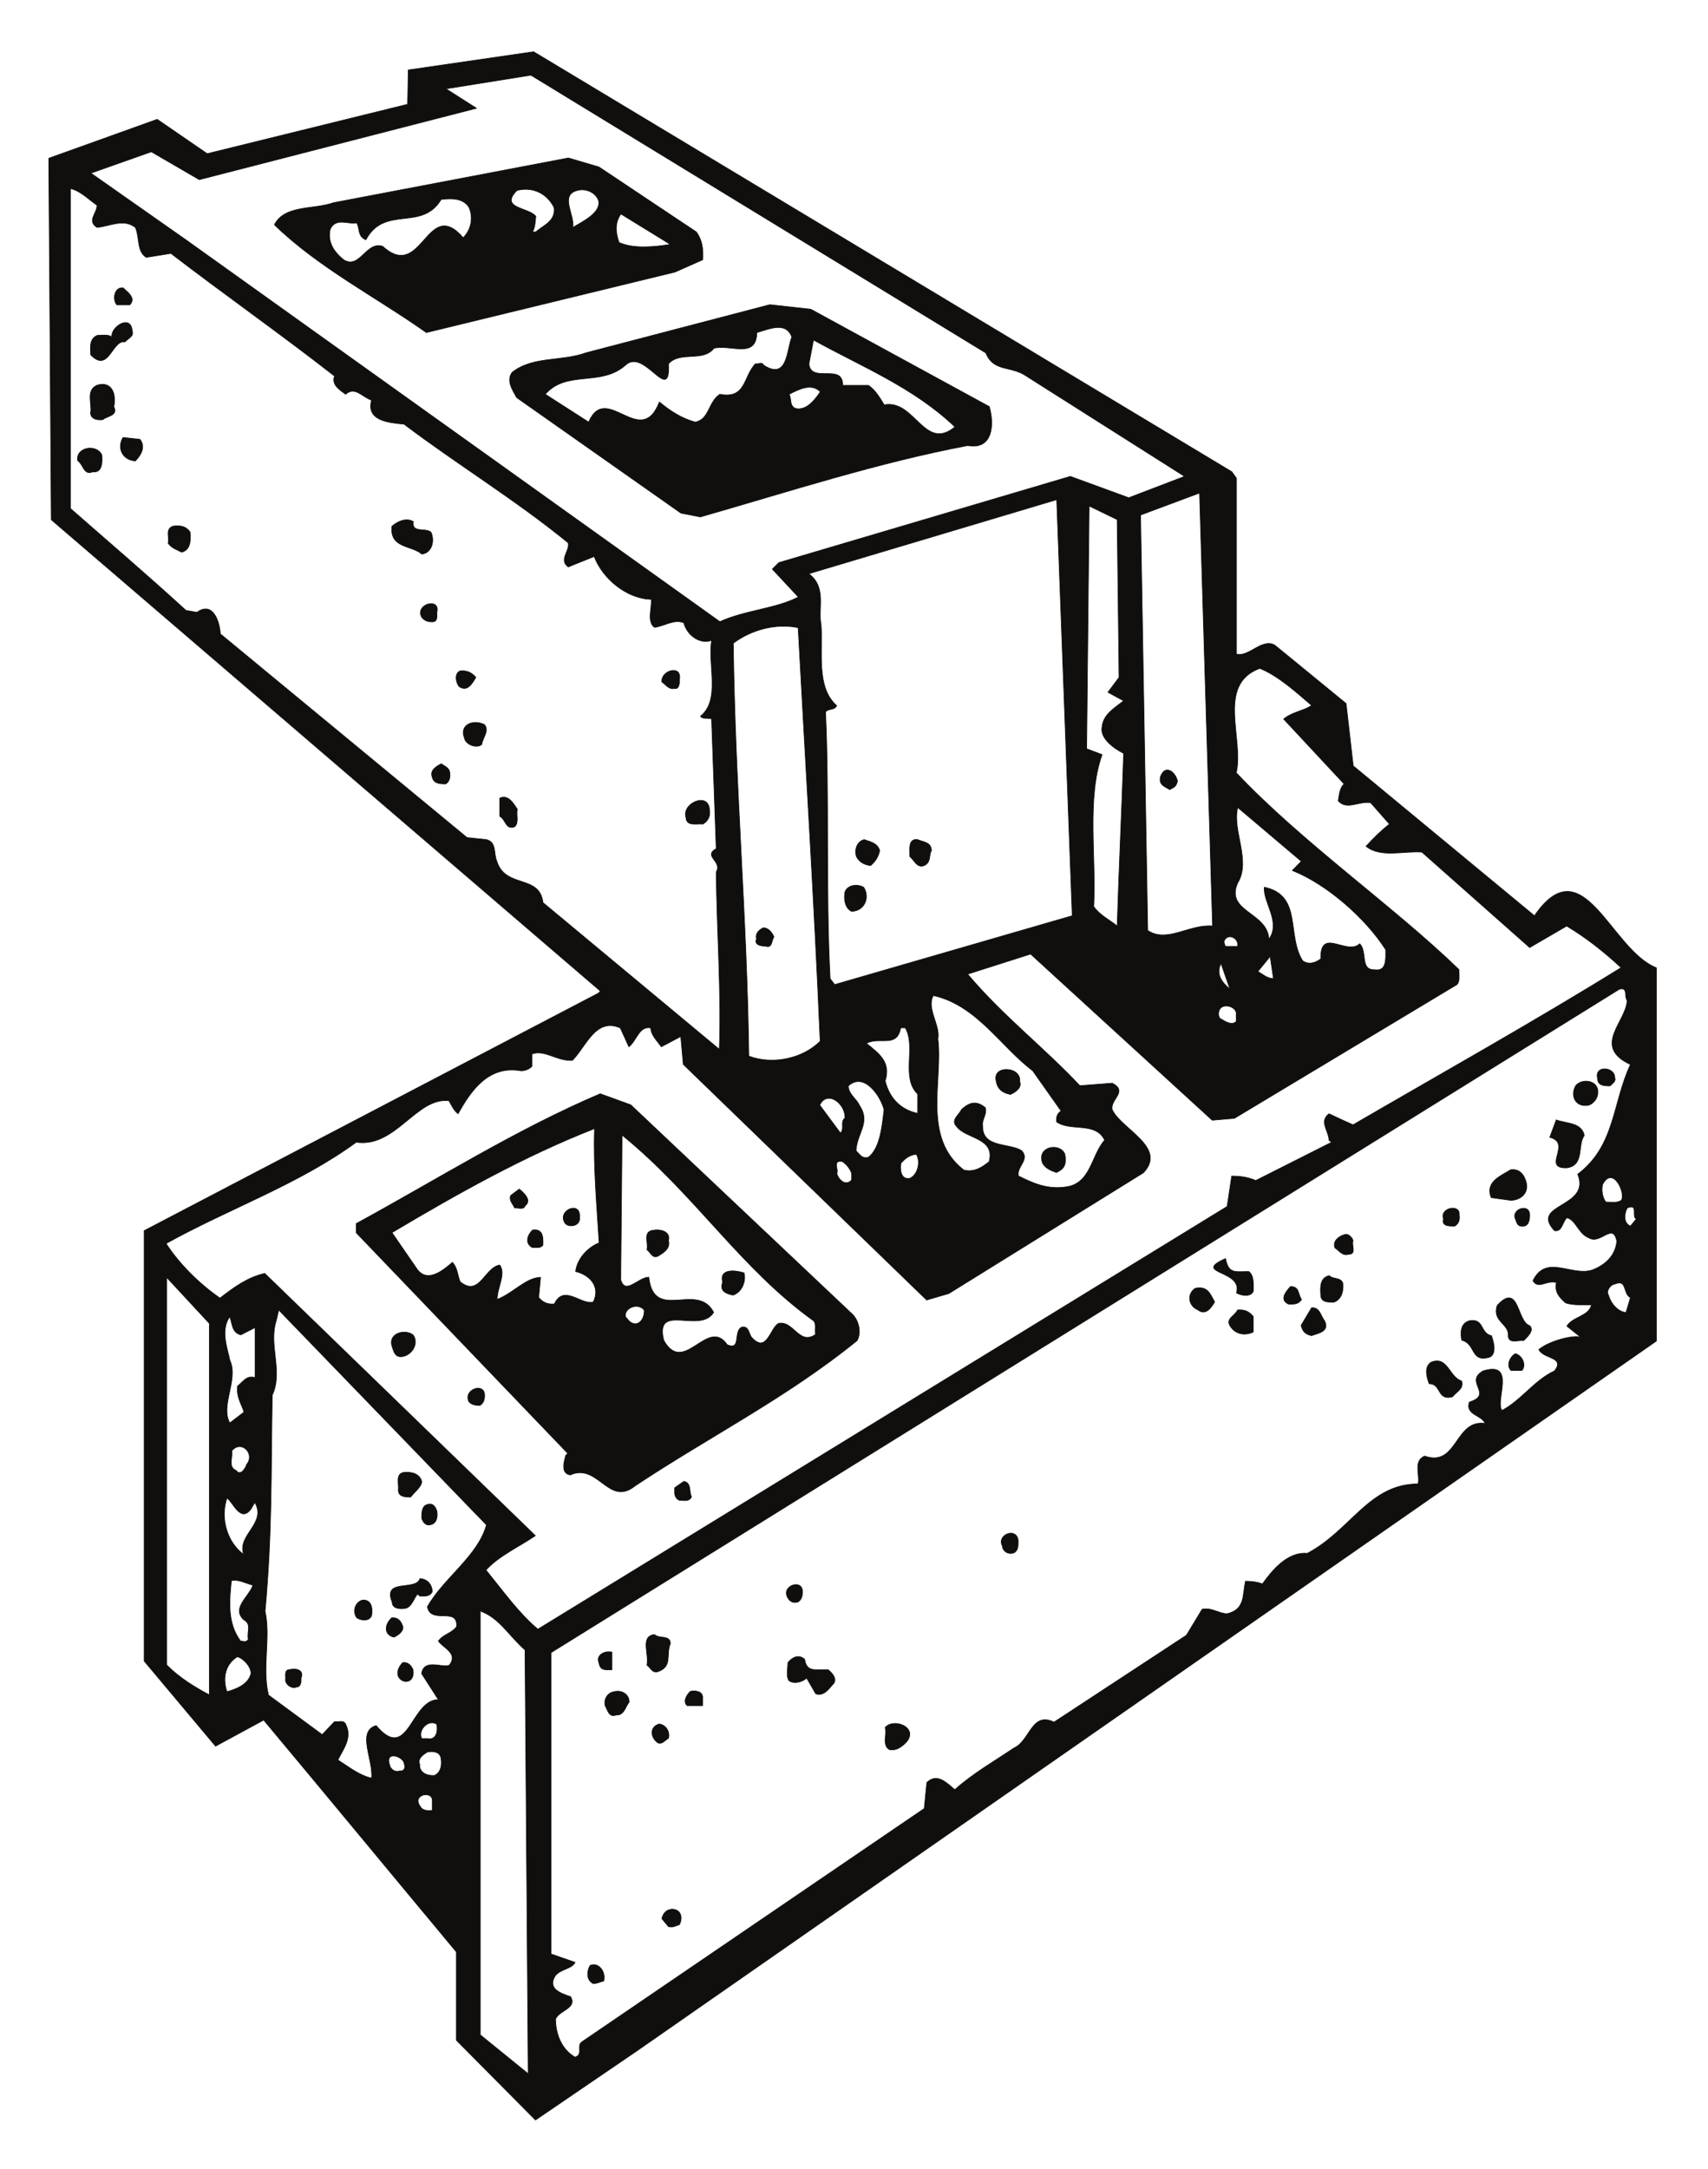 <?xml version="1.0" encoding="UTF-8"?>
<svg xmlns="http://www.w3.org/2000/svg" xmlns:xlink="http://www.w3.org/1999/xlink" width="305.985pt" height="388.48pt" viewBox="0 0 305.985 388.48" version="1.1">
<g id="surface1">
<path style="fill:none;stroke-width:0.12;stroke-linecap:butt;stroke-linejoin:round;stroke:rgb(6.476%,5.928%,5.235%);stroke-opacity:1;stroke-miterlimit:10;" d="M -0.002 -0.001 L 0.819 -1.162 L 0.819 -32.654 C 3.03 -33.251 5.35 -29.763 7.678 -31.04 L 20.459 -41.498 L 21.741 -52.669 L 54.202 -79.513 C 62.928 -66.841 67.799 -85.58 76.049 -88.837 L 76.049 -155.681 L -106.501 -282.755 L -124.759 -295.201 L -138.931 -280.912 L -138.931 -265.095 C -150.548 -251.15 -162.169 -237.064 -173.451 -223.568 L -182.072 -228.244 L -194.861 -212.994 L -194.861 -135.919 L -113.47 -93.373 L -113.13 -93.005 L -211.501 -8.587 L -211.951 56.155 L -192.529 63.127 L -183.572 56.975 L -147.662 65.823 L -147.548 71.971 L -125.099 75.233 Z M -125.58 71.038 L -44.08 21.288 C -42.662 17.803 -39.548 19.077 -36.74 17.092 L -8.478 -0.822 L -18.478 -4.65 L -28.939 -0.822 L -81.162 -16.271 L -82.322 -17.431 L -77.669 -22.423 C -81.611 -24.521 -87.201 -24.775 -91.728 -26.845 L -187.322 41.499 L -204.412 53.491 L -193.58 57.319 L -184.99 52.327 L -135.33 65.112 L -140.798 68.6 Z M -203.298 47.737 C -203.298 46.319 -205.169 44.928 -203.298 43.768 C -200.978 43.995 -198.541 45.413 -196.439 43.768 C -195.65 42.038 -196.22 39.46 -194.49 38.409 L -190.072 39.12 C -180.4 31.694 -170.419 24.69 -160.759 17.151 C -161.349 15.506 -159.709 14.6 -158.771 13.889 C -157.041 15.393 -155.771 13.323 -154.119 12.842 C -155.169 9.127 -151.001 8.788 -148.31 8.534 C -138.791 1.331 -128.439 -4.931 -118.892 -12.728 C -118.548 -14.146 -120.642 -15.759 -118.892 -17.037 L -114.24 -15.165 C -112.74 -19.134 -108.431 -22.736 -104.009 -22.845 C -103.892 -24.49 -104.83 -26.818 -103.439 -27.865 C -101.572 -27.611 -99.951 -26.333 -98.189 -27.04 C -97.63 -29.251 -95.298 -30.982 -93.209 -30.189 C -93.912 -34.724 -91.591 -40.876 -95.189 -43.767 C -94.822 -44.361 -93.912 -44.021 -93.209 -44.248 L -92.38 -67.494 C -94.822 -68.88 -91.22 -69.705 -92.38 -71.689 C -92.271 -82.15 -91.451 -93.205 -91.822 -103.439 L -123.419 -77.158 C -124.021 -72.029 -130.169 -74.72 -131.701 -69.705 C -132.271 -68.427 -131.701 -66.33 -133.541 -65.876 L -137.029 -65.509 L -181.22 -29.029 C -181.33 -26.927 -182.501 -23.076 -185.419 -25.169 L -187.369 -24.83 C -194.49 -18.314 -201.459 -12.388 -208.072 -6.576 L -208.072 50.741 C -206.22 50.288 -204.83 48.784 -203.298 47.737 Z M -3.459 -81.353 C -7.63 -80.986 -11.599 -84.47 -15.08 -82.15 L -16.361 -7.74 L -5.791 -3.798 Z M -28.599 -79.513 L -71.15 -91.841 L -71.97 -90.794 C -72.798 -75.005 -72.091 -57.771 -72.798 -43.029 C -72.31 -42.322 -71.15 -42.775 -70.81 -41.869 C -74.529 -38.607 -73.251 -32.201 -73.591 -27.439 C -74.189 -24.408 -72.541 -20.693 -75.798 -18.255 L -31.38 -4.99 Z M -20.209 -36.822 L -22.201 -39.486 L -19.392 -41.017 C -21.15 -42.408 -23.021 -43.455 -23.252 -45.665 C -23.701 -47.763 -21.041 -49.607 -19.392 -50.427 C -19.759 -61.708 -20.209 -70.412 -20.548 -81.353 C -21.97 -80.193 -23.591 -79.482 -24.752 -77.869 C -24.298 -68.912 -26.021 -58.337 -23.252 -50.654 L -26.021 -49.607 L -25.572 -6.122 L -20.548 -8.56 Z M -77.701 -27.919 C -76.419 -51.759 -74.81 -77.216 -73.759 -101.99 C -76.88 -105.107 -82.24 -106.271 -86.541 -104.654 C -86.88 -79.201 -88.978 -56.974 -89.322 -30.701 C -86.06 -28.259 -81.669 -27.099 -77.701 -27.919 Z M 14.28 -41.837 C 13.01 -42.775 10.799 -43.001 9.272 -44.279 L 20.1 -55.9 C 19.272 -56.72 19.272 -57.771 19.049 -58.931 C 20.549 -60.662 22.76 -58.931 24.858 -59.271 L 28.229 -63.099 C 26.729 -64.259 25.311 -65.677 24.041 -67.068 C 26.588 -69.165 30.67 -67.888 34.041 -68.115 L 53.35 -85.208 L 59.979 -81.353 C 63.471 -83.451 66.581 -85.888 69.729 -88.81 C 54.17 -98.447 37.76 -107.63 21.709 -116.958 C 20.319 -116.361 18.819 -115.654 17.401 -114.974 C 15.561 -116.361 17.401 -118.119 17.401 -119.736 L 17.881 -120.076 L 4.28 -126.935 C 2.998 -126.369 1.608 -126.142 -0.029 -126.142 L -0.849 -131.583 L -124.33 -207.298 C -127.701 -204.49 -130.591 -200.439 -133.63 -196.697 C -131.298 -194.146 -127.701 -192.529 -124.779 -190.544 L -173.259 -143.576 C -176.291 -144.255 -178.728 -146.013 -181.279 -147.998 C -185.021 -145.415 -188.619 -141.818 -190.939 -138.216 C -179.662 -131.955 -167.22 -127.646 -156.869 -120.076 C -149.791 -121.123 -146.072 -111.939 -140.259 -112.65 C -139.779 -113.443 -139.439 -114.376 -138.619 -114.974 C -136.291 -110.779 -133.15 -106.244 -127.33 -107.29 C -126.771 -107.29 -125.951 -107.064 -125.38 -106.47 L -125.38 -104.259 C -123.029 -103.462 -120.959 -105.564 -118.15 -105.419 C -115.709 -102.982 -113.978 -97.654 -109.56 -99.611 L -108.029 -102.982 C -106.642 -101.935 -106.189 -99.158 -104.091 -99.611 C -104.091 -100.912 -102.931 -101.935 -102.22 -102.982 L -98.728 -101.138 L -98.279 -106.13 L -54.681 -148.337 L -50.709 -147.173 L -15.849 -125.544 C -11.541 -121.009 -19.791 -117.751 -21.431 -114.263 C -21.892 -112.423 -18.509 -111.005 -21.431 -109.501 L -27.24 -109.955 C -33.509 -103.24 -40.959 -97.54 -47.341 -89.97 L -36.06 -86.373 L -3.521 -116.134 L 0.452 -115.794 L 40.311 -91.841 C 40.901 -91.248 40.67 -89.97 40.67 -89.15 C 29.049 -77.869 12.639 -66.47 0.791 -53.915 C 2.178 -47.65 -2.81 -38.126 4.991 -35.205 C 8.221 -36.482 11.588 -39.513 14.28 -41.837 Z M 10.831 -71.404 C 17.202 -73.955 24.061 -80.107 27.549 -85.58 C 27.549 -87.107 27.811 -89.544 25.588 -89.177 C 22.901 -89.29 24.319 -85.947 22.901 -84.529 C 20.581 -86.74 15.811 -81.412 15.928 -87.22 C 15.108 -87.904 13.721 -88.384 12.67 -87.564 C 9.78 -83.029 12.67 -75.826 5.811 -74.408 C 5.581 -77.216 8.838 -80.587 6.631 -83.736 C 6.401 -78.83 -1.279 -78.83 1.049 -73.615 C 3.479 -69.646 -0.002 -64.177 1.049 -60.123 L 12.44 -69.759 Z M 1.049 -84.529 L 1.049 -85.009 L -1.162 -85.009 C -1.509 -84.189 -1.509 -83.849 -0.822 -83.369 C 0.108 -83.029 0.928 -83.736 1.049 -84.529 Z M 7.452 -90.763 C 6.291 -90.763 5.471 -89.943 4.651 -89.49 L 6.858 -86.798 Z M -0.341 -92.665 C -1.849 -91.388 -2.892 -90.001 -1.959 -88.017 Z M 70.811 -94.65 C 70.69 -98.505 64.428 -102.896 71.401 -106.158 C 68.139 -113.13 68.709 -120.701 61.959 -125.802 C 64.428 -131.869 53.26 -131.044 57.799 -135.919 C 59.178 -136.15 59.178 -134.419 60.01 -133.599 C 61.62 -133.966 62.1 -136.517 63.952 -137.197 C 66.041 -138.501 68.26 -134.306 68.959 -137.79 C 68.709 -140.572 66.639 -142.212 64.428 -143.009 C 60.69 -144.056 56.272 -140.115 53.94 -144.88 C 54.881 -146.525 56.522 -144.654 58.139 -145.22 C 57.799 -146.865 58.588 -147.798 59.78 -148.849 C 61.061 -149.302 62.78 -149.189 64.428 -149.189 C 63.952 -151.287 61.061 -151.287 60.01 -153.013 L 62.78 -155.224 C 62.331 -154.29 57.088 -155.451 54.991 -157.208 C 55.811 -158.939 59.78 -158.486 57.799 -161.037 C 54.202 -162.681 51.87 -166.279 48.381 -168.123 C 47.081 -166.396 51.049 -159.193 45.01 -161.037 C 41.53 -163.021 46.971 -165.232 42.549 -166.619 C 41.748 -168.947 44.87 -168.947 45.35 -170.447 C 39.881 -169.654 40.479 -178.357 34.522 -176.287 C 32.452 -177.193 33.729 -179.662 33.358 -181.275 C 24.549 -181.275 21.291 -189.638 13.491 -193.72 C 9.998 -193.38 7.229 -196.724 5.471 -199.189 C 4.53 -198.822 3.479 -198.708 2.44 -198.708 C 1.87 -201.146 2.44 -203.728 -0.822 -204.521 C -2.33 -204.521 -3.599 -203.357 -5.33 -203.728 L -8.142 -208.376 L -31.861 -223.939 C -35.919 -221.982 -36.142 -227.31 -39.06 -228.587 C -42.662 -231.025 -46.38 -233.123 -49.642 -236.04 C -50.912 -234.994 -52.779 -232.896 -54.65 -234.767 L -55.111 -239.415 L -116.509 -281.251 C -117.439 -282.076 -116.142 -283.462 -117.669 -283.947 C -120.111 -282.556 -121.162 -279.751 -121.162 -277.087 C -120.33 -275.443 -117.298 -275.216 -118.459 -273.119 C -120.111 -272.552 -122.771 -271.728 -121.162 -269.29 C -120.111 -268.13 -118.24 -268.13 -117.669 -266.966 L -121.978 -265.462 L -121.978 -211.494 L 69.42 -92.665 C 71.03 -92.212 70.241 -94.083 70.811 -94.65 Z M -35.689 -107.263 L -30.591 -114.49 C -31.38 -114.947 -31.502 -115.767 -31.38 -116.447 C -28.83 -118.205 -24.412 -116.333 -22.791 -119.708 C -25.228 -122.4 -25.228 -127.615 -29.88 -128.099 C -33.142 -128.552 -35.689 -127.388 -38.24 -126.115 C -38.611 -124.47 -36.142 -123.193 -37.669 -121.58 C -39.892 -120.189 -44.65 -121.123 -44.65 -117.271 C -44.869 -115.994 -43.83 -115.169 -44.169 -113.896 C -45.701 -112.619 -46.97 -112.845 -48.47 -114.263 C -48.841 -115.169 -50.459 -116.107 -49.298 -117.271 C -47.681 -119.482 -42.322 -119.251 -43.49 -123.564 C -44.65 -124.47 -46.041 -125.521 -48.021 -125.064 C -55.56 -119.251 -51.728 -109.021 -52.669 -101.564 C -52.189 -99.126 -54.771 -96.123 -53.49 -93.798 C -45.701 -95.529 -41.392 -102.982 -35.689 -107.263 Z M 0.791 -97.169 L 0.791 -98.447 C -0.029 -99.24 -1.189 -98.447 -2.021 -97.966 C -2.47 -97.853 -2.701 -96.123 -1.529 -95.755 C -0.599 -95.415 0.901 -96.123 0.791 -97.169 Z M -58.509 -99.58 C -56.529 -102.955 -59.33 -108.537 -56.298 -111.431 L -56.298 -114.915 C -59.33 -114.236 -61.322 -112.251 -62.111 -109.107 C -61.06 -105.732 -63.162 -104.232 -65.478 -102.361 C -63.048 -101.083 -60.009 -103.294 -59.33 -99.58 Z M -62.31 -114.263 C -62.681 -117.298 -63.021 -121.123 -65.111 -122.771 C -66.279 -123.107 -66.728 -122.173 -67.33 -121.607 C -67.209 -118.458 -64.63 -116.587 -66.728 -113.47 C -67.209 -112.306 -68.709 -111.486 -68.709 -109.986 C -65.912 -107.404 -62.9 -111.826 -62.31 -114.263 Z M -69.31 -115.74 C -70.251 -116.447 -69.31 -117.724 -70.13 -118.431 L -73.841 -113.415 C -72.459 -110.634 -69.201 -113.189 -69.31 -115.74 Z M -56.529 -122.232 C -55.701 -123.619 -56.298 -125.943 -57.689 -126.537 C -59.451 -126.88 -59.451 -124.669 -59.298 -123.845 C -58.509 -122.939 -57.689 -122.341 -56.529 -122.232 Z M -68.119 -125.689 L -68.119 -126.849 C -69.169 -128.013 -70.439 -126.849 -70.779 -125.689 C -70.439 -124.978 -71.49 -123.478 -70.072 -123.478 C -69.509 -123.478 -68.349 -124.751 -68.119 -125.689 Z M 69.791 -130.451 C 69.081 -131.017 67.92 -130.79 66.979 -130.79 C 66.409 -129.966 66.159 -128.806 66.409 -127.646 C 68.26 -124.158 70.581 -129.173 69.791 -130.451 Z M 72.452 -133.822 L 71.401 -135.099 C 70.01 -134.505 70.35 -132.662 70.838 -131.837 C 72.928 -131.017 71.522 -133.341 72.452 -133.822 Z M -183.181 -219.064 C -185.841 -217.646 -188.509 -216.029 -190.83 -213.705 L -190.83 -144.283 L -183.181 -152.533 Z M 71.401 -147.912 L 70.608 -150.576 C 69.221 -150.462 67.92 -149.076 67.459 -147.431 C 67.01 -146.865 67.69 -145.587 68.62 -145.474 C 70.838 -144.537 70.01 -147.205 71.401 -147.912 Z M -133.541 -188.619 C -135.072 -194.201 -141.22 -198.142 -144.119 -203.271 C -143.548 -206.533 -138.56 -203.158 -138.9 -206.873 C -139.951 -208.15 -141.22 -208.15 -142.162 -209.423 C -141.22 -210.701 -138.56 -211.634 -140.181 -213.732 C -141.341 -214.326 -144.709 -212.455 -145.162 -215.236 L -142.162 -219.912 C -147.15 -219.912 -147.49 -231.419 -153.298 -224.56 C -156.822 -225.58 -153.779 -230.712 -154.119 -233.97 C -156.33 -233.49 -158.322 -231.873 -160.162 -230.712 C -159.251 -228.841 -157.501 -226.744 -158.771 -224.306 C -159.142 -223.513 -160.048 -223.966 -160.759 -223.853 L -162.97 -226.177 L -172.599 -219.091 C -173.771 -214.072 -172.15 -208.744 -173.201 -204.095 C -171.919 -190.005 -172.15 -179.662 -171.919 -165.373 C -169.939 -161.177 -172.599 -156.415 -171.22 -152.107 L -170.759 -150.123 Z M -177.541 -154.572 L -174.99 -153.271 L -174.99 -162.228 C -176.521 -161.775 -177.08 -162.935 -178.13 -163.755 C -178.361 -165.712 -177.419 -166.99 -176.97 -168.408 L -179.521 -170.361 C -181.279 -167.244 -177.9 -162.595 -179.521 -159.111 C -179.892 -157.123 -181.279 -153.751 -179.521 -151.314 C -179.072 -152.474 -179.181 -154.205 -177.541 -154.572 Z M -176.521 -177.818 C -176.63 -178.271 -177.56 -180.029 -178.392 -178.865 C -179.892 -178.271 -178.951 -176.54 -179.181 -175.38 C -177.56 -173.283 -174.869 -175.833 -176.521 -177.818 Z M -175.72 -185.755 L -175.041 -184.591 C -172.83 -188.333 -178.298 -190.431 -177.029 -193.919 C -179.919 -191.822 -181.31 -187.513 -180.029 -183.798 C -178.978 -184.478 -177.591 -188.333 -175.72 -185.755 Z M -175.38 -199.415 C -176.091 -201.517 -179.24 -203.498 -177.029 -205.599 C -175.501 -206.392 -176.541 -207.919 -176.201 -209.083 C -176.541 -209.763 -177.142 -209.423 -177.591 -209.423 C -180.029 -206.165 -179.58 -202.111 -179.24 -198.623 C -178.189 -198.255 -176.662 -199.076 -175.38 -199.415 Z M -126.63 -211.013 L -126.06 -286.923 L -134.65 -279.951 L -134.65 -204.037 C -131.162 -205.314 -129.548 -208.458 -126.63 -211.013 Z M -175.72 -215.236 C -176.201 -217.22 -178.419 -218.04 -180.029 -218.494 C -180.849 -216.169 -180.4 -213.619 -178.189 -212.232 C -177.142 -212.455 -175.72 -213.958 -175.72 -215.236 Z M -142.439 -224.333 C -142.22 -225.38 -142.439 -227.224 -144.091 -226.884 L -145.142 -226.884 C -145.931 -225.38 -143.861 -223.287 -142.439 -224.333 Z M -141.681 -230.458 C -141.451 -231.732 -141.791 -233.009 -142.841 -233.49 C -144.119 -233.603 -145.619 -233.009 -145.501 -231.505 C -145.99 -230.458 -144.709 -229.634 -144.119 -229.294 C -143.072 -229.068 -141.791 -229.294 -141.681 -230.458 Z M -148.251 -231.505 C -148.001 -232.189 -148.369 -232.783 -149.048 -232.669 C -149.978 -233.009 -150.81 -232.298 -150.919 -231.505 C -151.74 -228.955 -148.251 -230.115 -148.251 -231.505 Z M -143.24 -238.165 L -143.24 -239.783 C -144.029 -239.783 -144.97 -239.896 -145.451 -238.958 C -146.951 -236.865 -143.009 -236.068 -143.24 -238.165 Z M -143.24 -238.165 " transform="matrix(1,0,0,-1,220.689,84.502)"/>
<path style=" stroke:none;fill-rule:evenodd;fill:rgb(6.476%,5.928%,5.235%);fill-opacity:1;" d="M 220.688 84.504 L 221.508 85.664 L 221.508 117.156 C 223.719 117.754 226.039 114.266 228.367 115.543 L 241.148 126 L 242.43 137.172 L 274.891 164.016 C 283.617 151.344 288.488 170.082 296.738 173.34 L 296.738 240.184 L 114.188 367.258 L 95.93 379.703 L 81.758 365.414 L 81.758 349.598 C 70.141 335.652 58.52 321.566 47.238 308.07 L 38.617 312.746 L 25.828 297.496 L 25.828 220.422 L 107.219 177.875 L 107.559 177.508 L 9.188 93.09 L 8.738 28.348 L 28.16 21.375 L 37.117 27.527 L 73.027 18.68 L 73.141 12.531 L 95.59 9.27 Z M 95.109 13.465 L 176.609 63.215 C 178.027 66.699 181.141 65.426 183.949 67.41 L 212.211 85.324 L 202.211 89.152 L 191.75 85.324 L 139.527 100.773 L 138.367 101.934 L 143.02 106.926 C 139.078 109.023 133.488 109.277 128.961 111.348 L 33.367 43.004 L 16.277 31.012 L 27.109 27.184 L 35.699 32.176 L 85.359 19.391 L 79.891 15.902 Z M 17.391 36.766 C 17.391 38.184 15.52 39.574 17.391 40.734 C 19.711 40.508 22.148 39.09 24.25 40.734 C 25.039 42.465 24.469 45.043 26.199 46.094 L 30.617 45.383 C 40.289 52.809 50.27 59.812 59.93 67.352 C 59.34 68.996 60.98 69.902 61.918 70.613 C 63.648 69.109 64.918 71.18 66.57 71.66 C 65.52 75.375 69.688 75.715 72.379 75.969 C 81.898 83.172 92.25 89.434 101.797 97.23 C 102.141 98.648 100.047 100.262 101.797 101.539 L 106.449 99.668 C 107.949 103.637 112.258 107.238 116.68 107.348 C 116.797 108.992 115.859 111.32 117.25 112.367 C 119.117 112.113 120.738 110.836 122.5 111.543 C 123.059 113.754 125.391 115.484 127.48 114.691 C 126.777 119.227 129.098 125.379 125.5 128.27 C 125.867 128.863 126.777 128.523 127.48 128.75 L 128.309 151.996 C 125.867 153.383 129.469 154.207 128.309 156.191 C 128.418 166.652 129.238 177.707 128.867 187.941 L 97.27 161.66 C 96.668 156.531 90.52 159.223 88.988 154.207 C 88.418 152.93 88.988 150.832 87.148 150.379 L 83.66 150.012 L 39.469 113.531 C 39.359 111.43 38.188 107.578 35.27 109.672 L 33.32 109.332 C 26.199 102.816 19.23 96.891 12.617 91.078 L 12.617 33.762 C 14.469 34.215 15.859 35.719 17.391 36.766 M 217.23 165.855 C 213.059 165.488 209.09 168.973 205.609 166.652 L 204.328 92.242 L 214.898 88.301 Z M 192.09 164.016 L 149.539 176.344 L 148.719 175.297 C 147.891 159.508 148.598 142.273 147.891 127.531 C 148.379 126.824 149.539 127.277 149.879 126.371 C 146.16 123.109 147.438 116.703 147.098 111.941 C 146.5 108.91 148.148 105.195 144.891 102.758 L 189.309 89.492 Z M 200.48 121.324 L 198.488 123.988 L 201.297 125.52 C 199.539 126.91 197.668 127.957 197.438 130.168 C 196.988 132.266 199.648 134.109 201.297 134.93 C 200.93 146.211 200.48 154.914 200.141 165.855 C 198.719 164.695 197.098 163.984 195.938 162.371 C 196.391 153.414 194.668 142.84 197.438 135.156 L 194.668 134.109 L 195.117 90.625 L 200.141 93.062 Z M 142.988 112.422 C 144.27 136.262 145.879 161.719 146.93 186.492 C 143.809 189.609 138.449 190.773 134.148 189.156 C 133.809 163.703 131.711 141.477 131.367 115.203 C 134.629 112.762 139.02 111.602 142.988 112.422 M 234.969 126.34 C 233.699 127.277 231.488 127.504 229.961 128.781 L 240.789 140.402 C 239.961 141.223 239.961 142.273 239.738 143.434 C 241.238 145.164 243.449 143.434 245.547 143.773 L 248.918 147.602 C 247.418 148.762 246 150.18 244.73 151.57 C 247.277 153.668 251.359 152.391 254.73 152.617 L 274.039 169.711 L 280.668 165.855 C 284.16 167.953 287.27 170.391 290.418 173.312 C 274.859 182.949 258.449 192.133 242.398 201.461 C 241.008 200.863 239.508 200.156 238.09 199.477 C 236.25 200.863 238.09 202.621 238.09 204.238 L 238.57 204.578 L 224.969 211.438 C 223.688 210.871 222.297 210.645 220.66 210.645 L 219.84 216.086 L 96.359 291.801 C 92.988 288.992 90.098 284.941 87.059 281.199 C 89.391 278.648 92.988 277.031 95.91 275.047 L 47.43 228.078 C 44.398 228.758 41.961 230.516 39.41 232.5 C 35.668 229.918 32.07 226.32 29.75 222.719 C 41.027 216.457 53.469 212.148 63.82 204.578 C 70.898 205.625 74.617 196.441 80.43 197.152 C 80.91 197.945 81.25 198.879 82.07 199.477 C 84.398 195.281 87.539 190.746 93.359 191.793 C 93.918 191.793 94.738 191.566 95.309 190.973 L 95.309 188.762 C 97.66 187.965 99.73 190.066 102.539 189.922 C 104.98 187.484 106.711 182.156 111.129 184.113 L 112.66 187.484 C 114.047 186.438 114.5 183.66 116.598 184.113 C 116.598 185.414 117.758 186.438 118.469 187.484 L 121.961 185.641 L 122.41 190.633 L 166.008 232.84 L 169.98 231.676 L 204.84 210.047 C 209.148 205.512 200.898 202.254 199.258 198.766 C 198.797 196.926 202.18 195.508 199.258 194.004 L 193.449 194.457 C 187.18 187.742 179.73 182.043 173.348 174.473 L 184.629 170.875 L 217.168 200.637 L 221.141 200.297 L 261 176.344 C 261.59 175.75 261.359 174.473 261.359 173.652 C 249.738 162.371 233.328 150.973 221.48 138.418 C 222.867 132.152 217.879 122.629 225.68 119.707 C 228.91 120.984 232.277 124.016 234.969 126.34 M 231.52 155.906 C 237.891 158.457 244.75 164.609 248.238 170.082 C 248.238 171.609 248.5 174.047 246.277 173.68 C 243.59 173.793 245.008 170.449 243.59 169.031 C 241.27 171.242 236.5 165.914 236.617 171.723 C 235.797 172.406 234.41 172.887 233.359 172.066 C 230.469 167.531 233.359 160.328 226.5 158.91 C 226.27 161.719 229.527 165.09 227.32 168.238 C 227.09 163.332 219.41 163.332 221.738 158.117 C 224.168 154.148 220.688 148.68 221.738 144.625 L 233.129 154.262 Z M 221.738 169.031 L 221.738 169.512 L 219.527 169.512 C 219.18 168.691 219.18 168.352 219.867 167.871 C 220.797 167.531 221.617 168.238 221.738 169.031 M 228.141 175.266 C 226.98 175.266 226.16 174.445 225.34 173.992 L 227.547 171.301 Z M 220.348 177.168 C 218.84 175.891 217.797 174.504 218.73 172.52 Z M 291.5 179.152 C 291.379 183.008 285.117 187.398 292.09 190.66 C 288.828 197.633 289.398 205.203 282.648 210.305 C 285.117 216.371 273.949 215.547 278.488 220.422 C 279.867 220.652 279.867 218.922 280.699 218.102 C 282.309 218.469 282.789 221.02 284.641 221.699 C 286.73 223.004 288.949 218.809 289.648 222.293 C 289.398 225.074 287.328 226.715 285.117 227.512 C 281.379 228.559 276.961 224.617 274.629 229.383 C 275.57 231.027 277.211 229.156 278.828 229.723 C 278.488 231.367 279.277 232.301 280.469 233.352 C 281.75 233.805 283.469 233.691 285.117 233.691 C 284.641 235.789 281.75 235.789 280.699 237.516 L 283.469 239.727 C 283.02 238.793 277.777 239.953 275.68 241.711 C 276.5 243.441 280.469 242.988 278.488 245.539 C 274.891 247.184 272.559 250.781 269.07 252.625 C 267.77 250.898 271.738 243.695 265.699 245.539 C 262.219 247.523 267.66 249.734 263.238 251.121 C 262.438 253.449 265.559 253.449 266.039 254.949 C 260.57 254.156 261.168 262.859 255.211 260.789 C 253.141 261.695 254.418 264.164 254.047 265.777 C 245.238 265.777 241.98 274.141 234.18 278.223 C 230.688 277.883 227.918 281.227 226.16 283.691 C 225.219 283.324 224.168 283.211 223.129 283.211 C 222.559 285.648 223.129 288.23 219.867 289.023 C 218.359 289.023 217.09 287.859 215.359 288.23 L 212.547 292.879 L 188.828 308.441 C 184.77 306.484 184.547 311.812 181.629 313.09 C 178.027 315.527 174.309 317.625 171.047 320.543 C 169.777 319.496 167.91 317.398 166.039 319.27 L 165.578 323.918 L 104.18 365.754 C 103.25 366.578 104.547 367.965 103.02 368.449 C 100.578 367.059 99.527 364.254 99.527 361.59 C 100.359 359.945 103.391 359.719 102.23 357.621 C 100.578 357.055 97.918 356.23 99.527 353.793 C 100.578 352.633 102.449 352.633 103.02 351.469 L 98.711 349.965 L 98.711 295.996 L 290.109 177.168 C 291.719 176.715 290.93 178.586 291.5 179.152 M 185 191.766 L 190.098 198.992 C 189.309 199.449 189.188 200.27 189.309 200.949 C 191.859 202.707 196.277 200.836 197.898 204.211 C 195.461 206.902 195.461 212.117 190.809 212.602 C 187.547 213.055 185 211.891 182.449 210.617 C 182.078 208.973 184.547 207.695 183.02 206.082 C 180.797 204.691 176.039 205.625 176.039 201.773 C 175.82 200.496 176.859 199.672 176.52 198.398 C 174.988 197.121 173.719 197.348 172.219 198.766 C 171.848 199.672 170.23 200.609 171.391 201.773 C 173.008 203.984 178.367 203.754 177.199 208.066 C 176.039 208.973 174.648 210.023 172.668 209.566 C 165.129 203.754 168.961 193.523 168.02 186.066 C 168.5 183.629 165.918 180.625 167.199 178.301 C 174.988 180.031 179.297 187.484 185 191.766 M 221.48 181.672 L 221.48 182.949 C 220.66 183.742 219.5 182.949 218.668 182.469 C 218.219 182.355 217.988 180.625 219.16 180.258 C 220.09 179.918 221.59 180.625 221.48 181.672 M 162.18 184.082 C 164.16 187.457 161.359 193.039 164.391 195.934 L 164.391 199.418 C 161.359 198.738 159.367 196.754 158.578 193.609 C 159.629 190.234 157.527 188.734 155.211 186.863 C 157.641 185.586 160.68 187.797 161.359 184.082 Z M 158.379 198.766 C 158.008 201.801 157.668 205.625 155.578 207.273 C 154.41 207.609 153.961 206.676 153.359 206.109 C 153.48 202.961 156.059 201.09 153.961 197.973 C 153.48 196.809 151.98 195.988 151.98 194.488 C 154.777 191.906 157.789 196.328 158.379 198.766 M 151.379 200.242 C 150.438 200.949 151.379 202.227 150.559 202.934 L 146.848 197.918 C 148.23 195.137 151.488 197.691 151.379 200.242 M 164.16 206.734 C 164.988 208.121 164.391 210.445 163 211.039 C 161.238 211.383 161.238 209.172 161.391 208.348 C 162.18 207.441 163 206.844 164.16 206.734 M 152.57 210.191 L 152.57 211.352 C 151.52 212.516 150.25 211.352 149.91 210.191 C 150.25 209.48 149.199 207.98 150.617 207.98 C 151.18 207.98 152.34 209.254 152.57 210.191 M 290.48 214.953 C 289.77 215.52 288.609 215.293 287.668 215.293 C 287.098 214.469 286.848 213.309 287.098 212.148 C 288.949 208.66 291.27 213.676 290.48 214.953 M 293.141 218.324 L 292.09 219.602 C 290.699 219.008 291.039 217.164 291.527 216.34 C 293.617 215.52 292.211 217.844 293.141 218.324 M 37.508 303.566 C 34.848 302.148 32.18 300.531 29.859 298.207 L 29.859 228.785 L 37.508 237.035 Z M 292.09 232.414 L 291.297 235.078 C 289.91 234.965 288.609 233.578 288.148 231.934 C 287.699 231.367 288.379 230.09 289.309 229.977 C 291.527 229.039 290.699 231.707 292.09 232.414 M 87.148 273.121 C 85.617 278.703 79.469 282.645 76.57 287.773 C 77.141 291.035 82.129 287.66 81.789 291.375 C 80.738 292.652 79.469 292.652 78.527 293.926 C 79.469 295.203 82.129 296.137 80.508 298.234 C 79.348 298.828 75.98 296.957 75.527 299.738 L 78.527 304.414 C 73.539 304.414 73.199 315.922 67.391 309.062 C 63.867 310.082 66.91 315.215 66.57 318.473 C 64.359 317.992 62.367 316.375 60.527 315.215 C 61.438 313.344 63.188 311.246 61.918 308.809 C 61.547 308.016 60.641 308.469 59.93 308.355 L 57.719 310.68 L 48.09 303.594 C 46.918 298.574 48.539 293.246 47.488 288.598 C 48.77 274.508 48.539 264.164 48.77 249.875 C 50.75 245.68 48.09 240.918 49.469 236.609 L 49.93 234.625 Z M 43.148 239.074 L 45.699 237.773 L 45.699 246.73 C 44.168 246.277 43.609 247.438 42.559 248.258 C 42.328 250.215 43.27 251.492 43.719 252.91 L 41.168 254.863 C 39.41 251.746 42.789 247.098 41.168 243.613 C 40.797 241.625 39.41 238.254 41.168 235.816 C 41.617 236.977 41.508 238.707 43.148 239.074 M 44.168 262.32 C 44.059 262.773 43.129 264.531 42.297 263.367 C 40.797 262.773 41.738 261.043 41.508 259.883 C 43.129 257.785 45.82 260.336 44.168 262.32 M 44.969 270.258 L 45.648 269.094 C 47.859 272.836 42.391 274.934 43.66 278.422 C 40.77 276.324 39.379 272.016 40.66 268.301 C 41.711 268.98 43.098 272.836 44.969 270.258 M 45.309 283.918 C 44.598 286.02 41.449 288 43.66 290.102 C 45.188 290.895 44.148 292.422 44.488 293.586 C 44.148 294.266 43.547 293.926 43.098 293.926 C 40.66 290.668 41.109 286.613 41.449 283.125 C 42.5 282.758 44.027 283.578 45.309 283.918 M 94.059 295.516 L 94.629 371.426 L 86.039 364.453 L 86.039 288.539 C 89.527 289.816 91.141 292.961 94.059 295.516 M 44.969 299.738 C 44.488 301.723 42.27 302.543 40.66 302.996 C 39.84 300.672 40.289 298.121 42.5 296.734 C 43.547 296.957 44.969 298.461 44.969 299.738 M 78.25 308.836 C 78.469 309.883 78.25 311.727 76.598 311.387 L 75.547 311.387 C 74.758 309.883 76.828 307.789 78.25 308.836 M 79.008 314.961 C 79.238 316.234 78.898 317.512 77.848 317.992 C 76.57 318.105 75.07 317.512 75.188 316.008 C 74.699 314.961 75.98 314.137 76.57 313.797 C 77.617 313.57 78.898 313.797 79.008 314.961 M 72.438 316.008 C 72.688 316.691 72.32 317.285 71.641 317.172 C 70.711 317.512 69.879 316.801 69.77 316.008 C 68.949 313.457 72.438 314.617 72.438 316.008 M 77.449 322.668 L 77.449 324.285 C 76.66 324.285 75.719 324.398 75.238 323.461 C 73.738 321.367 77.68 320.57 77.449 322.668 "/>
<path style="fill:none;stroke-width:0.12;stroke-linecap:butt;stroke-linejoin:round;stroke:rgb(6.476%,5.928%,5.235%);stroke-opacity:1;stroke-miterlimit:10;" d="M 0.001 -0.001 C 1.048 -1.388 1.279 -3.033 1.169 -4.99 L -3.819 -7.201 L -48.35 -18.029 C -57.432 -11.623 -67.659 -6.408 -75.569 1.276 C -73.702 4.877 -68.588 3.94 -64.991 5.217 L -22.901 13.237 L -17.432 11.624 Z M -25.479 4.393 C -25.139 1.956 -27.241 1.276 -28.741 -0.001 L -29.331 -0.001 C -28.85 0.795 -28.85 1.842 -28.741 2.78 C -29.901 4.393 -35.37 4.167 -32.112 7.428 C -29.221 8.135 -26.749 6.862 -25.479 4.393 Z M -17.459 5.444 C -17.202 3.346 -20.35 1.842 -22.112 0.795 C -21.741 3.12 -24.541 6.604 -21.28 7.428 C -19.53 7.881 -17.799 6.831 -17.459 5.444 Z M -40.702 4.393 C -39.881 2.436 -40.362 0.342 -41.749 -1.048 C -48.272 6.491 -49.061 -9.072 -56.182 -2.58 C -59.182 -1.642 -60.229 -6.748 -63.151 -5.017 C -64.991 -3.486 -66.041 -1.869 -65.588 0.456 C -64.541 2.667 -62.331 1.276 -60.831 1.616 C -60.229 0.682 -60.709 -0.822 -59.182 -1.416 C -55.811 4.877 -49.182 -0.001 -45.69 5.811 C -43.729 6.038 -41.749 6.038 -40.702 4.393 Z M -4.639 -2.24 C -7.561 -2.72 -11.28 -3.06 -13.831 -1.9 C -14.311 -0.509 -14.76 1.475 -13.491 3.206 Z M -4.639 -2.24 " transform="matrix(1,0,0,-1,124.729,41.53)"/>
<path style=" stroke:none;fill-rule:evenodd;fill:rgb(6.476%,5.928%,5.235%);fill-opacity:1;" d="M 124.73 41.531 C 125.777 42.918 126.008 44.562 125.898 46.52 L 120.91 48.73 L 76.379 59.559 C 67.297 53.152 57.07 47.938 49.16 40.254 C 51.027 36.652 56.141 37.59 59.738 36.312 L 101.828 28.293 L 107.297 29.906 Z M 99.25 37.137 C 99.59 39.574 97.488 40.254 95.988 41.531 L 95.398 41.531 C 95.879 40.734 95.879 39.688 95.988 38.75 C 94.828 37.137 89.359 37.363 92.617 34.102 C 95.508 33.395 97.98 34.668 99.25 37.137 M 107.27 36.086 C 107.527 38.184 104.379 39.688 102.617 40.734 C 102.988 38.41 100.188 34.926 103.449 34.102 C 105.199 33.648 106.93 34.699 107.27 36.086 M 84.027 37.137 C 84.848 39.094 84.367 41.188 82.98 42.578 C 76.457 35.039 75.668 50.602 68.547 44.109 C 65.547 43.172 64.5 48.277 61.578 46.547 C 59.738 45.016 58.688 43.398 59.141 41.074 C 60.188 38.863 62.398 40.254 63.898 39.914 C 64.5 40.848 64.02 42.352 65.547 42.945 C 68.918 36.652 75.547 41.531 79.039 35.719 C 81 35.492 82.98 35.492 84.027 37.137 M 120.09 43.77 C 117.168 44.25 113.449 44.59 110.898 43.43 C 110.418 42.039 109.969 40.055 111.238 38.324 Z M 120.09 43.77 "/>
<path style="fill:none;stroke-width:0.12;stroke-linecap:butt;stroke-linejoin:round;stroke:rgb(6.476%,5.928%,5.235%);stroke-opacity:1;stroke-miterlimit:10;" d="M 0.001 -0.001 C 0.912 -3.145 0.681 -7.793 -3.85 -6.973 C -19.901 -10.004 -35.94 -15.223 -51.76 -19.758 L -55.241 -19.079 L -84.67 1.617 C -85.35 2.89 -86.62 4.648 -85.459 6.152 C -81.749 9.07 -76.651 8.023 -72.221 9.64 L -39.311 18.253 L -31.971 17.433 Z M -35.37 12.445 C -36.311 10.347 -36.049 4.535 -40.479 7.457 C -40.588 8.023 -41.409 7.57 -41.87 7.683 C -44.081 5.472 -43.51 1.277 -48.272 2.21 C -50.37 0.824 -50.139 -2.325 -52.69 -2.778 C -55.131 -2.098 -57.12 -0.821 -59.1 0.824 C -62.44 -7.793 -68.62 4.535 -71.772 -2.778 L -79.541 2.21 C -75.709 6.632 -69.561 3.488 -65.139 7.457 C -61.76 10.574 -57.12 0.113 -57.459 7.683 C -55.362 10.007 -51.299 7.91 -49.319 10.46 C -46.17 11.167 -41.749 8.503 -41.639 13.265 C -39.541 13.832 -36.42 15.363 -35.37 12.445 Z M -6.151 -3.629 C -11.62 -8.165 -13.35 1.363 -18.819 0.312 C -19.639 1.585 -20.319 2.89 -21.631 3.796 L -26.272 3.796 C -26.131 7.878 -31.971 4.054 -32.311 7.652 L -31.491 11.933 C -22.901 7.171 -13.581 3.457 -6.151 -3.629 Z M -30.272 2.664 C -30.952 1.644 -32.6 -0.821 -34.69 -0.34 C -35.862 0.113 -35.37 1.39 -35.862 2.21 C -34.209 3.035 -31.889 4.308 -30.272 2.664 Z M -30.272 2.664 " transform="matrix(1,0,0,-1,177.229,72.824)"/>
<path style=" stroke:none;fill-rule:evenodd;fill:rgb(6.476%,5.928%,5.235%);fill-opacity:1;" d="M 177.23 72.824 C 178.141 75.969 177.91 80.617 173.379 79.797 C 157.328 82.828 141.289 88.047 125.469 92.582 L 121.988 91.902 L 92.559 71.207 C 91.879 69.934 90.609 68.176 91.77 66.672 C 95.48 63.754 100.578 64.801 105.008 63.184 L 137.918 54.57 L 145.258 55.391 Z M 141.859 60.379 C 140.918 62.477 141.18 68.289 136.75 65.367 C 136.641 64.801 135.82 65.254 135.359 65.141 C 133.148 67.352 133.719 71.547 128.957 70.613 C 126.859 72 127.09 75.148 124.539 75.602 C 122.098 74.922 120.109 73.645 118.129 72 C 114.789 80.617 108.609 68.289 105.457 75.602 L 97.688 70.613 C 101.52 66.191 107.668 69.336 112.09 65.367 C 115.469 62.25 120.109 72.711 119.77 65.141 C 121.867 62.816 125.93 64.914 127.91 62.363 C 131.059 61.656 135.48 64.32 135.59 59.559 C 137.688 58.992 140.809 57.461 141.859 60.379 M 171.078 76.453 C 165.609 80.988 163.879 71.461 158.41 72.512 C 157.59 71.238 156.91 69.934 155.598 69.027 L 150.957 69.027 C 151.098 64.945 145.258 68.77 144.918 65.172 L 145.738 60.891 C 154.328 65.652 163.648 69.367 171.078 76.453 M 146.957 70.16 C 146.277 71.18 144.629 73.645 142.539 73.164 C 141.367 72.711 141.859 71.434 141.367 70.613 C 143.02 69.789 145.34 68.516 146.957 70.16 "/>
<path style="fill:none;stroke-width:0.12;stroke-linecap:butt;stroke-linejoin:round;stroke:rgb(6.476%,5.928%,5.235%);stroke-opacity:1;stroke-miterlimit:10;" d="M 0.002 -0 L -2.319 -0 C -3.139 0.937 -2.772 3.261 -1.159 3.035 C -0.702 2.468 1.279 1.304 0.002 -0 Z M 0.002 -0 " transform="matrix(1,0,0,-1,23.248,54.597)"/>
<path style=" stroke:none;fill-rule:evenodd;fill:rgb(6.476%,5.928%,5.235%);fill-opacity:1;" d="M 23.25 54.598 L 20.93 54.598 C 20.109 53.66 20.477 51.336 22.09 51.562 C 22.547 52.129 24.527 53.293 23.25 54.598 "/>
<path style="fill:none;stroke-width:0.12;stroke-linecap:butt;stroke-linejoin:round;stroke:rgb(6.476%,5.928%,5.235%);stroke-opacity:1;stroke-miterlimit:10;" d="M 0 -0 C 0.368 -1.047 -0.789 -1.387 -1.281 -1.985 C -3.601 -1.532 -4.171 -7.68 -7.429 -4.309 C -7.429 -3.145 -7.8 -1.532 -6.261 -0.821 C -5.332 -0.821 -4.171 -0.594 -3.601 -1.161 C -4.05 0.566 -0.23 3.117 0 -0 Z M 0 -0 " transform="matrix(1,0,0,-1,23.679,59.246)"/>
<path style=" stroke:none;fill-rule:evenodd;fill:rgb(6.476%,5.928%,5.235%);fill-opacity:1;" d="M 23.68 59.246 C 24.047 60.293 22.891 60.633 22.398 61.23 C 20.078 60.777 19.508 66.926 16.25 63.555 C 16.25 62.391 15.879 60.777 17.418 60.066 C 18.348 60.066 19.508 59.84 20.078 60.406 C 19.629 58.68 23.449 56.129 23.68 59.246 "/>
<path style="fill:none;stroke-width:0.12;stroke-linecap:butt;stroke-linejoin:round;stroke:rgb(6.476%,5.928%,5.235%);stroke-opacity:1;stroke-miterlimit:10;" d="M 0.001 -0.001 C 0.818 -1.645 -1.159 -1.645 -1.952 -2.325 C -2.889 -2.438 -4.049 -2.325 -4.17 -1.161 C -3.831 0.453 -5.1 2.89 -2.999 3.828 C -0.342 4.648 0.478 2.21 0.001 -0.001 Z M 0.001 -0.001 " transform="matrix(1,0,0,-1,20.389,72.824)"/>
<path style=" stroke:none;fill-rule:evenodd;fill:rgb(6.476%,5.928%,5.235%);fill-opacity:1;" d="M 20.391 72.824 C 21.207 74.469 19.23 74.469 18.438 75.148 C 17.5 75.262 16.34 75.148 16.219 73.984 C 16.559 72.371 15.289 69.934 17.391 68.996 C 20.047 68.176 20.867 70.613 20.391 72.824 "/>
<path style="fill:none;stroke-width:0.12;stroke-linecap:butt;stroke-linejoin:round;stroke:rgb(6.476%,5.928%,5.235%);stroke-opacity:1;stroke-miterlimit:10;" d="M 0.002 0 C 1.048 -1.304 0.228 -2.804 -0.819 -3.855 C -3.03 -3.742 -4.202 -1.644 -3.03 0.34 Z M 0.002 0 " transform="matrix(1,0,0,-1,25.069,78.692)"/>
<path style=" stroke:none;fill-rule:evenodd;fill:rgb(6.476%,5.928%,5.235%);fill-opacity:1;" d="M 25.07 78.691 C 26.117 79.996 25.297 81.496 24.25 82.547 C 22.039 82.434 20.867 80.336 22.039 78.352 Z M 25.07 78.691 "/>
<path style="fill:none;stroke-width:0.12;stroke-linecap:butt;stroke-linejoin:round;stroke:rgb(6.476%,5.928%,5.235%);stroke-opacity:1;stroke-miterlimit:10;" d="M -0.001 0.001 C 0.109 -1.276 0.109 -3.26 -1.622 -3.034 C -3.258 -3.713 -3.258 -1.756 -4.309 -1.049 C -4.77 1.275 -1.051 2.099 -0.001 0.001 Z M -0.001 0.001 " transform="matrix(1,0,0,-1,18.239,81.47)"/>
<path style=" stroke:none;fill-rule:evenodd;fill:rgb(6.476%,5.928%,5.235%);fill-opacity:1;" d="M 18.238 81.469 C 18.348 82.746 18.348 84.73 16.617 84.504 C 14.98 85.184 14.98 83.227 13.93 82.52 C 13.469 80.195 17.188 79.371 18.238 81.469 "/>
<path style="fill:none;stroke-width:0.12;stroke-linecap:butt;stroke-linejoin:round;stroke:rgb(6.476%,5.928%,5.235%);stroke-opacity:1;stroke-miterlimit:10;" d="M 0.001 0.002 C 0.711 -1.502 0.219 -3.713 -1.621 -3.94 C -3.492 -2.323 -7.429 -2.92 -6.98 1.048 C -6.039 1.873 -4.421 2.666 -3.152 1.873 C -3.492 -0.229 -1.05 0.822 0.001 0.002 Z M 0.001 0.002 " transform="matrix(1,0,0,-1,77.199,95.302)"/>
<path style=" stroke:none;fill-rule:evenodd;fill:rgb(6.476%,5.928%,5.235%);fill-opacity:1;" d="M 77.199 95.301 C 77.91 96.805 77.418 99.016 75.578 99.242 C 73.707 97.625 69.77 98.223 70.219 94.254 C 71.16 93.43 72.777 92.637 74.047 93.43 C 73.707 95.531 76.148 94.48 77.199 95.301 "/>
<path style="fill:none;stroke-width:0.12;stroke-linecap:butt;stroke-linejoin:round;stroke:rgb(6.476%,5.928%,5.235%);stroke-opacity:1;stroke-miterlimit:10;" d="M -0.001 0.002 C 0.12 -1.502 0.12 -3.147 -1.501 -3.6 C -2.318 -3.147 -3.259 -2.92 -3.939 -1.983 C -3.599 -1.049 -4.529 0.455 -3.111 1.048 C -1.841 1.275 -0.681 1.048 -0.001 0.002 Z M -0.001 0.002 " transform="matrix(1,0,0,-1,34.048,95.302)"/>
<path style=" stroke:none;fill-rule:evenodd;fill:rgb(6.476%,5.928%,5.235%);fill-opacity:1;" d="M 34.047 95.301 C 34.168 96.805 34.168 98.449 32.547 98.902 C 31.73 98.449 30.789 98.223 30.109 97.285 C 30.449 96.352 29.52 94.848 30.938 94.254 C 32.207 94.027 33.367 94.254 34.047 95.301 "/>
<path style="fill:none;stroke-width:0.12;stroke-linecap:butt;stroke-linejoin:round;stroke:rgb(6.476%,5.928%,5.235%);stroke-opacity:1;stroke-miterlimit:10;" d="M 0.002 -0 C 0.002 -0.594 0.22 -1.645 -0.831 -1.645 C -1.651 -1.645 -2.209 -1.418 -2.702 -0.821 C -3.971 1.617 0.791 2.777 0.002 -0 Z M 0.002 -0 " transform="matrix(1,0,0,-1,78.249,109.73)"/>
<path style=" stroke:none;fill-rule:evenodd;fill:rgb(6.476%,5.928%,5.235%);fill-opacity:1;" d="M 78.25 109.73 C 78.25 110.324 78.469 111.375 77.418 111.375 C 76.598 111.375 76.039 111.148 75.547 110.551 C 74.277 108.113 79.039 106.953 78.25 109.73 "/>
<path style="fill:none;stroke-width:0.12;stroke-linecap:butt;stroke-linejoin:round;stroke:rgb(6.476%,5.928%,5.235%);stroke-opacity:1;stroke-miterlimit:10;" d="M 0.002 0 C -0.709 -1.164 -1.53 -2.664 -3.03 -1.617 C -3.6 -0.82 -3.858 0.708 -2.811 1.161 C -1.53 1.278 -0.709 0.821 0.002 0 Z M 0.002 0 " transform="matrix(1,0,0,-1,85.249,121.325)"/>
<path style=" stroke:none;fill-rule:evenodd;fill:rgb(6.476%,5.928%,5.235%);fill-opacity:1;" d="M 85.25 121.324 C 84.539 122.488 83.719 123.988 82.219 122.941 C 81.648 122.145 81.391 120.617 82.438 120.164 C 83.719 120.047 84.539 120.504 85.25 121.324 "/>
<path style="fill:none;stroke-width:0.12;stroke-linecap:butt;stroke-linejoin:round;stroke:rgb(6.476%,5.928%,5.235%);stroke-opacity:1;stroke-miterlimit:10;" d="M 0.001 0.001 C 0.001 -0.593 0.001 -1.757 -0.819 -1.644 C -1.979 -1.871 -2.44 -0.933 -3.151 -0.48 C -3.37 1.618 0.451 2.665 0.001 0.001 Z M 0.001 0.001 " transform="matrix(1,0,0,-1,121.729,121.665)"/>
<path style=" stroke:none;fill-rule:evenodd;fill:rgb(6.476%,5.928%,5.235%);fill-opacity:1;" d="M 121.73 121.664 C 121.73 122.258 121.73 123.422 120.91 123.309 C 119.75 123.535 119.289 122.598 118.578 122.145 C 118.359 120.047 122.18 119 121.73 121.664 "/>
<path style="fill:none;stroke-width:0.12;stroke-linecap:butt;stroke-linejoin:round;stroke:rgb(6.476%,5.928%,5.235%);stroke-opacity:1;stroke-miterlimit:10;" d="M -0.001 -0 C 0.898 -1.161 -0.372 -2.325 -0.481 -3.485 C -1.168 -4.309 -3.379 -3.711 -3.629 -2.325 C -4.54 -0 -1.989 1.05 -0.001 -0 Z M -0.001 -0 " transform="matrix(1,0,0,-1,86.809,129.8)"/>
<path style=" stroke:none;fill-rule:evenodd;fill:rgb(6.476%,5.928%,5.235%);fill-opacity:1;" d="M 86.809 129.801 C 87.707 130.961 86.438 132.125 86.328 133.285 C 85.641 134.109 83.43 133.512 83.18 132.125 C 82.27 129.801 84.82 128.75 86.809 129.801 "/>
<path style="fill:none;stroke-width:0.12;stroke-linecap:butt;stroke-linejoin:round;stroke:rgb(6.476%,5.928%,5.235%);stroke-opacity:1;stroke-miterlimit:10;" d="M 0.002 0 C 0.111 -0.679 0.002 -1.503 -0.709 -1.957 C -1.612 -1.957 -2.92 -1.957 -3.151 -0.679 C -3.6 0.481 -2.319 1.274 -1.498 1.645 C -1.049 1.274 0.002 0.934 0.002 0 Z M 0.002 0 " transform="matrix(1,0,0,-1,80.569,138.446)"/>
<path style=" stroke:none;fill-rule:evenodd;fill:rgb(6.476%,5.928%,5.235%);fill-opacity:1;" d="M 80.57 138.445 C 80.68 139.125 80.57 139.949 79.859 140.402 C 78.957 140.402 77.648 140.402 77.418 139.125 C 76.969 137.965 78.25 137.172 79.07 136.801 C 79.52 137.172 80.57 137.512 80.57 138.445 "/>
<path style="fill:none;stroke-width:0.12;stroke-linecap:butt;stroke-linejoin:round;stroke:rgb(6.476%,5.928%,5.235%);stroke-opacity:1;stroke-miterlimit:10;" d="M 0 -0.001 C -0.23 -1.02 0.34 -2.325 -0.46 -3.118 C -2.101 -3.825 -2.101 -1.727 -3.152 -1.274 L -3.152 1.984 C -1.621 2.691 -0.71 1.05 0 -0.001 Z M 0 -0.001 " transform="matrix(1,0,0,-1,92.679,144.937)"/>
<path style=" stroke:none;fill-rule:evenodd;fill:rgb(6.476%,5.928%,5.235%);fill-opacity:1;" d="M 92.68 144.938 C 92.449 145.957 93.02 147.262 92.219 148.055 C 90.578 148.762 90.578 146.664 89.527 146.211 L 89.527 142.953 C 91.059 142.246 91.969 143.887 92.68 144.938 "/>
<path style="fill:none;stroke-width:0.12;stroke-linecap:butt;stroke-linejoin:round;stroke:rgb(6.476%,5.928%,5.235%);stroke-opacity:1;stroke-miterlimit:10;" d="M 0 -0.001 C 0.219 -1.274 -0.23 -2.071 -1.16 -2.665 C -2.332 -2.551 -4.082 -3.118 -4.199 -1.5 C -5.019 1.05 -0.23 3.148 0 -0.001 Z M 0 -0.001 " transform="matrix(1,0,0,-1,127.089,144.937)"/>
<path style=" stroke:none;fill-rule:evenodd;fill:rgb(6.476%,5.928%,5.235%);fill-opacity:1;" d="M 127.09 144.938 C 127.309 146.211 126.859 147.008 125.93 147.602 C 124.758 147.488 123.008 148.055 122.891 146.438 C 122.07 143.887 126.859 141.789 127.09 144.938 "/>
<path style="fill:none;stroke-width:0.12;stroke-linecap:butt;stroke-linejoin:round;stroke:rgb(6.476%,5.928%,5.235%);stroke-opacity:1;stroke-miterlimit:10;" d="M -0.002 0.002 C -0.228 -0.909 -0.49 -1.049 -1.392 -1.502 C -2.33 -0.909 -3.38 -0.678 -3.041 0.822 C -2.099 3.259 -0.228 1.416 -0.002 0.002 Z M -0.002 0.002 " transform="matrix(1,0,0,-1,210.939,139.919)"/>
<path style=" stroke:none;fill-rule:evenodd;fill:rgb(6.476%,5.928%,5.235%);fill-opacity:1;" d="M 210.938 139.918 C 210.711 140.828 210.449 140.969 209.547 141.422 C 208.609 140.828 207.559 140.598 207.898 139.098 C 208.84 136.66 210.711 138.504 210.938 139.918 "/>
<path style="fill:none;stroke-width:0.12;stroke-linecap:butt;stroke-linejoin:round;stroke:rgb(6.476%,5.928%,5.235%);stroke-opacity:1;stroke-miterlimit:10;" d="M 0 0.001 C -0.23 -1.05 -0.679 -1.843 -1.621 -2.664 C -2.671 -2.55 -3.601 -2.097 -4.171 -1.05 C -4.543 0.227 -4.062 1.645 -2.781 1.985 C -1.839 1.645 -0.339 1.391 0 0.001 Z M 0 0.001 " transform="matrix(1,0,0,-1,157.589,152.364)"/>
<path style=" stroke:none;fill-rule:evenodd;fill:rgb(6.476%,5.928%,5.235%);fill-opacity:1;" d="M 157.59 152.363 C 157.359 153.414 156.91 154.207 155.969 155.027 C 154.918 154.914 153.988 154.461 153.418 153.414 C 153.047 152.137 153.527 150.719 154.809 150.379 C 155.75 150.719 157.25 150.973 157.59 152.363 "/>
<path style="fill:none;stroke-width:0.12;stroke-linecap:butt;stroke-linejoin:round;stroke:rgb(6.476%,5.928%,5.235%);stroke-opacity:1;stroke-miterlimit:10;" d="M 0 0.001 C -0.48 -0.679 0 -2.097 -1.312 -2.664 C -2.582 -3.148 -3.039 -1.73 -3.859 -1.05 C -3.859 0.227 -4.199 2.211 -2.468 1.985 C -1.421 1.532 0 1.532 0 0.001 Z M 0 0.001 " transform="matrix(1,0,0,-1,166.859,152.364)"/>
<path style=" stroke:none;fill-rule:evenodd;fill:rgb(6.476%,5.928%,5.235%);fill-opacity:1;" d="M 166.859 152.363 C 166.379 153.043 166.859 154.461 165.547 155.027 C 164.277 155.512 163.82 154.094 163 153.414 C 163 152.137 162.66 150.152 164.391 150.379 C 165.438 150.832 166.859 150.832 166.859 152.363 "/>
<path style="fill:none;stroke-width:0.12;stroke-linecap:butt;stroke-linejoin:round;stroke:rgb(6.476%,5.928%,5.235%);stroke-opacity:1;stroke-miterlimit:10;" d="M 0.002 -0.001 C 1.169 -1.954 0.002 -4.278 -2.209 -4.278 C -3.37 -3.711 -3.62 -2.067 -3.37 -0.793 C -2.799 0.597 -0.928 0.597 0.002 -0.001 Z M 0.002 -0.001 " transform="matrix(1,0,0,-1,154.749,158.941)"/>
<path style=" stroke:none;fill-rule:evenodd;fill:rgb(6.476%,5.928%,5.235%);fill-opacity:1;" d="M 154.75 158.941 C 155.918 160.895 154.75 163.219 152.539 163.219 C 151.379 162.652 151.129 161.008 151.379 159.734 C 151.949 158.344 153.82 158.344 154.75 158.941 "/>
<path style="fill:none;stroke-width:0.12;stroke-linecap:butt;stroke-linejoin:round;stroke:rgb(6.476%,5.928%,5.235%);stroke-opacity:1;stroke-miterlimit:10;" d="M -0 0.001 C -0.45 -0.452 -0.219 -2.069 -1.5 -1.616 C -2.321 -1.616 -3.602 -1.389 -3.122 -0.338 C -3.372 0.708 -2.661 1.275 -1.95 1.646 C -1.051 1.759 -0.219 0.708 -0 0.001 Z M -0 0.001 " transform="matrix(1,0,0,-1,138.649,167.841)"/>
<path style=" stroke:none;fill-rule:evenodd;fill:rgb(6.476%,5.928%,5.235%);fill-opacity:1;" d="M 138.648 167.84 C 138.199 168.293 138.43 169.91 137.148 169.457 C 136.328 169.457 135.047 169.23 135.527 168.18 C 135.277 167.133 135.988 166.566 136.699 166.195 C 137.598 166.082 138.43 167.133 138.648 167.84 "/>
<path style="fill:none;stroke-width:0.12;stroke-linecap:butt;stroke-linejoin:round;stroke:rgb(6.476%,5.928%,5.235%);stroke-opacity:1;stroke-miterlimit:10;" d="M -0.001 0.001 C 1.05 -1.05 1.64 -3.148 0.82 -4.675 C -11.727 -14.882 -25.68 -21.882 -38.95 -30.699 C -43.711 -34.554 -45.551 -26.535 -50.571 -28.746 C -52.411 -28.488 -51.622 -26.164 -51.391 -25.257 L -51.02 -24.89 L -88.918 14.626 L -88.918 16.27 C -74.411 24.18 -60.211 33.137 -45.211 39.516 L -39.739 37.532 Z M -46.227 33.278 C -46.461 26.305 -45.782 19.188 -45.411 12.813 C -47.508 11.989 -49.379 9.891 -49.61 7.68 C -47.168 7.114 -45.071 5.016 -46.461 2.211 C -48.668 1.645 -51.7 5.469 -53.43 1.872 C -54.739 1.758 -55.532 2.211 -56.239 3.032 L -55.899 6.633 C -58.45 6.633 -60.891 3.743 -63.668 2.692 C -63.668 4.903 -62.051 7.227 -63.211 8.844 C -65.989 8.391 -66.809 3.032 -70.301 5.84 C -70.782 7.001 -70.782 8.391 -71.692 9.325 C -73.329 7.907 -76.11 5.583 -77.977 8.051 L -82.52 14.653 C -70.782 21.629 -58.79 28.376 -46.227 33.278 Z M -7.001 -1.132 C -6.411 -1.73 -6.86 -2.777 -6.629 -3.574 C -9.551 -5.671 -10.598 -1.023 -13.27 -1.617 C -14.77 -2.41 -15.36 -7.058 -18.032 -4.167 C -18.622 -3.574 -18.508 -1.956 -19.899 -2.296 C -21.399 -3.117 -19.899 -6.492 -22.45 -5.445 C -25.942 -0.312 -30.239 -11.14 -33.84 -4.621 C -35.489 2.239 -27.329 -3.574 -24.891 0.368 C -27.809 5.954 -35.598 -1.476 -36.508 6.661 C -38.379 6.661 -40.7 3.399 -41.532 6.18 L -41.301 32.118 C -28.258 21.544 -20.122 8.278 -7.001 -1.132 Z M -37.329 0.766 C -37.219 -0.851 -38.489 -2.496 -40.001 -1.218 L -40.7 -0.398 C -40.93 1.219 -38.379 2.153 -37.329 0.766 Z M -37.329 0.766 " transform="matrix(1,0,0,-1,152.739,235.418)"/>
<path style=" stroke:none;fill-rule:evenodd;fill:rgb(6.476%,5.928%,5.235%);fill-opacity:1;" d="M 152.738 235.418 C 153.789 236.469 154.379 238.566 153.559 240.094 C 141.012 250.301 127.059 257.301 113.789 266.117 C 109.027 269.973 107.188 261.953 102.168 264.164 C 100.328 263.906 101.117 261.582 101.348 260.676 L 101.719 260.309 L 63.82 220.793 L 63.82 219.148 C 78.328 211.238 92.527 202.281 107.527 195.902 L 113 197.887 Z M 106.512 202.141 C 106.277 209.113 106.957 216.23 107.328 222.605 C 105.23 223.43 103.359 225.527 103.129 227.738 C 105.57 228.305 107.668 230.402 106.277 233.207 C 104.07 233.773 101.039 229.949 99.309 233.547 C 98 233.66 97.207 233.207 96.5 232.387 L 96.84 228.785 C 94.289 228.785 91.848 231.676 89.07 232.727 C 89.07 230.516 90.688 228.191 89.527 226.574 C 86.75 227.027 85.93 232.387 82.438 229.578 C 81.957 228.418 81.957 227.027 81.047 226.094 C 79.41 227.512 76.629 229.836 74.762 227.367 L 70.219 220.766 C 81.957 213.789 93.949 207.043 106.512 202.141 M 145.738 236.551 C 146.328 237.148 145.879 238.195 146.109 238.992 C 143.188 241.09 142.141 236.441 139.469 237.035 C 137.969 237.828 137.379 242.477 134.707 239.586 C 134.117 238.992 134.23 237.375 132.84 237.715 C 131.34 238.535 132.84 241.91 130.289 240.863 C 126.797 235.73 122.5 246.559 118.898 240.039 C 117.25 233.18 125.41 238.992 127.848 235.051 C 124.93 229.465 117.141 236.895 116.23 228.758 C 114.359 228.758 112.039 232.02 111.207 229.238 L 111.438 203.301 C 124.48 213.875 132.617 227.141 145.738 236.551 M 115.41 234.652 C 115.52 236.27 114.25 237.914 112.738 236.637 L 112.039 235.816 C 111.809 234.199 114.359 233.266 115.41 234.652 "/>
<path style="fill:none;stroke-width:0.12;stroke-linecap:butt;stroke-linejoin:round;stroke:rgb(6.476%,5.928%,5.235%);stroke-opacity:1;stroke-miterlimit:10;" d="M -0.001 0.001 C -0.219 -0.71 -1.04 -0.367 -1.872 -0.367 C -2.09 0.227 -2.918 0.934 -2.579 1.844 L -1.04 3.004 C -0.481 2.551 1.39 1.047 -0.001 0.001 Z M -0.001 0.001 " transform="matrix(1,0,0,-1,94.059,215.973)"/>
<path style=" stroke:none;fill-rule:evenodd;fill:rgb(6.476%,5.928%,5.235%);fill-opacity:1;" d="M 94.059 215.973 C 93.84 216.684 93.02 216.34 92.188 216.34 C 91.969 215.746 91.141 215.039 91.48 214.129 L 93.02 212.969 C 93.578 213.422 95.449 214.926 94.059 215.973 "/>
<path style="fill:none;stroke-width:0.12;stroke-linecap:butt;stroke-linejoin:round;stroke:rgb(6.476%,5.928%,5.235%);stroke-opacity:1;stroke-miterlimit:10;" d="M 0.002 0 C 0.252 -1.644 -1.85 -1.984 -2.561 -1.164 C -4.17 1.161 0.252 3.004 0.002 0 Z M 0.002 0 " transform="matrix(1,0,0,-1,103.819,217.958)"/>
<path style=" stroke:none;fill-rule:evenodd;fill:rgb(6.476%,5.928%,5.235%);fill-opacity:1;" d="M 103.82 217.957 C 104.07 219.602 101.969 219.941 101.258 219.121 C 99.648 216.797 104.07 214.953 103.82 217.957 "/>
<path style="fill:none;stroke-width:0.12;stroke-linecap:butt;stroke-linejoin:round;stroke:rgb(6.476%,5.928%,5.235%);stroke-opacity:1;stroke-miterlimit:10;" d="M 0.001 -0.001 C -0.48 -0.708 -1.312 -0.369 -1.871 -0.482 C -3.378 0.342 -2.699 1.842 -1.871 2.663 C 0.219 3.006 0.001 0.909 0.001 -0.001 Z M 0.001 -0.001 " transform="matrix(1,0,0,-1,97.269,222.975)"/>
<path style=" stroke:none;fill-rule:evenodd;fill:rgb(6.476%,5.928%,5.235%);fill-opacity:1;" d="M 97.27 222.977 C 96.789 223.684 95.957 223.344 95.398 223.457 C 93.891 222.633 94.57 221.133 95.398 220.312 C 97.488 219.969 97.27 222.066 97.27 222.977 "/>
<path style="fill:none;stroke-width:0.12;stroke-linecap:butt;stroke-linejoin:round;stroke:rgb(6.476%,5.928%,5.235%);stroke-opacity:1;stroke-miterlimit:10;" d="M 0.002 -0.001 C 0.451 -1.501 -1.17 -2.326 -1.881 -2.779 C -2.92 -3.259 -3.26 -1.986 -3.858 -1.615 C -3.522 -0.455 -4.678 1.643 -2.702 1.87 C -1.42 2.096 0.451 1.643 0.002 -0.001 Z M 0.002 -0.001 " transform="matrix(1,0,0,-1,119.749,222.209)"/>
<path style=" stroke:none;fill-rule:evenodd;fill:rgb(6.476%,5.928%,5.235%);fill-opacity:1;" d="M 119.75 222.211 C 120.199 223.711 118.578 224.535 117.867 224.988 C 116.828 225.469 116.488 224.195 115.891 223.824 C 116.227 222.664 115.07 220.566 117.047 220.34 C 118.328 220.113 120.199 220.566 119.75 222.211 "/>
<path style="fill:none;stroke-width:0.12;stroke-linecap:butt;stroke-linejoin:round;stroke:rgb(6.476%,5.928%,5.235%);stroke-opacity:1;stroke-miterlimit:10;" d="M -0.001 0.001 C 0.362 -1.277 -0.228 -3.374 -1.958 -3.968 C -3.259 -3.714 -4.431 -3.257 -3.83 -1.644 C -4.54 0.934 -1.279 0.454 -0.001 0.001 Z M -0.001 0.001 " transform="matrix(1,0,0,-1,133.298,227.993)"/>
<path style=" stroke:none;fill-rule:evenodd;fill:rgb(6.476%,5.928%,5.235%);fill-opacity:1;" d="M 133.297 227.992 C 133.66 229.27 133.07 231.367 131.34 231.961 C 130.039 231.707 128.867 231.25 129.469 229.637 C 128.758 227.059 132.02 227.539 133.297 227.992 "/>
<path style="fill:none;stroke-width:0.12;stroke-linecap:butt;stroke-linejoin:round;stroke:rgb(6.476%,5.928%,5.235%);stroke-opacity:1;stroke-miterlimit:10;" d="M -0.001 0.001 C 1.05 -1.389 -0.001 -3.374 -1.61 -3.827 C -3.258 -4.28 -3.477 -2.889 -3.821 -1.842 C -4.301 0.369 -1.379 1.048 -0.001 0.001 Z M -0.001 0.001 " transform="matrix(1,0,0,-1,73.989,239.076)"/>
<path style=" stroke:none;fill-rule:evenodd;fill:rgb(6.476%,5.928%,5.235%);fill-opacity:1;" d="M 73.988 239.074 C 75.039 240.465 73.988 242.449 72.379 242.902 C 70.73 243.355 70.512 241.965 70.168 240.918 C 69.688 238.707 72.609 238.027 73.988 239.074 "/>
<path style="fill:none;stroke-width:0.12;stroke-linecap:butt;stroke-linejoin:round;stroke:rgb(6.476%,5.928%,5.235%);stroke-opacity:1;stroke-miterlimit:10;" d="M -0.001 0.001 C -0.001 -0.792 -0.141 -1.39 -0.829 -1.843 C -1.649 -1.843 -2.329 -1.73 -2.809 -1.164 C -3.86 1.047 -0.001 2.325 -0.001 0.001 Z M -0.001 0.001 " transform="matrix(1,0,0,-1,86.809,249.875)"/>
<path style=" stroke:none;fill-rule:evenodd;fill:rgb(6.476%,5.928%,5.235%);fill-opacity:1;" d="M 86.809 249.875 C 86.809 250.668 86.668 251.266 85.98 251.719 C 85.16 251.719 84.48 251.605 84 251.039 C 82.949 248.828 86.809 247.551 86.809 249.875 "/>
<path style="fill:none;stroke-width:0.12;stroke-linecap:butt;stroke-linejoin:round;stroke:rgb(6.476%,5.928%,5.235%);stroke-opacity:1;stroke-miterlimit:10;" d="M 0.001 0.001 C -0.48 -0.936 -1.378 -0.596 -2.21 -0.596 C -3.14 -0.112 -3.031 0.794 -3.031 1.615 L -1.378 2.779 C 0.001 2.552 -0.48 1.048 0.001 0.001 Z M 0.001 0.001 " transform="matrix(1,0,0,-1,123.878,268.103)"/>
<path style=" stroke:none;fill-rule:evenodd;fill:rgb(6.476%,5.928%,5.235%);fill-opacity:1;" d="M 123.879 268.102 C 123.398 269.039 122.5 268.699 121.668 268.699 C 120.738 268.215 120.848 267.309 120.848 266.488 L 122.5 265.324 C 123.879 265.551 123.398 267.055 123.879 268.102 "/>
<path style="fill:none;stroke-width:0.12;stroke-linecap:butt;stroke-linejoin:round;stroke:rgb(6.476%,5.928%,5.235%);stroke-opacity:1;stroke-miterlimit:10;" d="M -0.001 0.001 C 0.338 -0.593 -0.341 -1.05 -0.822 -1.503 C -1.759 -1.503 -3.041 -1.503 -3.041 -0.226 C -3.72 2.325 0.108 1.872 -0.001 0.001 Z M -0.001 0.001 " transform="matrix(1,0,0,-1,289.259,192.985)"/>
<path style=" stroke:none;fill-rule:evenodd;fill:rgb(6.476%,5.928%,5.235%);fill-opacity:1;" d="M 289.258 192.984 C 289.598 193.578 288.918 194.035 288.438 194.488 C 287.5 194.488 286.219 194.488 286.219 193.211 C 285.539 190.66 289.367 191.113 289.258 192.984 "/>
<path style="fill:none;stroke-width:0.12;stroke-linecap:butt;stroke-linejoin:round;stroke:rgb(6.476%,5.928%,5.235%);stroke-opacity:1;stroke-miterlimit:10;" d="M 0 0.001 C 0.231 -1.276 -0.558 -2.44 -1.609 -2.807 C -3.937 -3.26 -4.98 -1.163 -3.937 0.681 C -2.89 1.955 -0.339 1.728 0 0.001 Z M 0 0.001 " transform="matrix(1,0,0,-1,286.218,195.138)"/>
<path style=" stroke:none;fill-rule:evenodd;fill:rgb(6.476%,5.928%,5.235%);fill-opacity:1;" d="M 286.219 195.137 C 286.449 196.414 285.66 197.578 284.609 197.945 C 282.281 198.398 281.238 196.301 282.281 194.457 C 283.328 193.184 285.879 193.41 286.219 195.137 "/>
<path style="fill:none;stroke-width:0.12;stroke-linecap:butt;stroke-linejoin:round;stroke:rgb(6.476%,5.928%,5.235%);stroke-opacity:1;stroke-miterlimit:10;" d="M 0.002 0.001 C -1.28 -1.757 0.111 -5.355 -3.151 -5.812 C -7.69 -5.925 -2.1 -1.39 -6.178 -0.339 L -5.022 2.778 C -3.151 2.098 -0.491 2.325 0.002 0.001 Z M 0.002 0.001 " transform="matrix(1,0,0,-1,283.819,203.36)"/>
<path style=" stroke:none;fill-rule:evenodd;fill:rgb(6.476%,5.928%,5.235%);fill-opacity:1;" d="M 283.82 203.359 C 282.539 205.117 283.93 208.715 280.668 209.172 C 276.129 209.285 281.719 204.75 277.641 203.699 L 278.797 200.582 C 280.668 201.262 283.328 201.035 283.82 203.359 "/>
<path style="fill:none;stroke-width:0.12;stroke-linecap:butt;stroke-linejoin:round;stroke:rgb(6.476%,5.928%,5.235%);stroke-opacity:1;stroke-miterlimit:10;" d="M -0.002 -0.001 C 0.452 -1.986 -1.162 -3.146 -2.81 -3.146 L -6.291 -2.666 C -7.459 0.225 -4.419 1.276 -2.81 2.323 C -1.162 2.549 -0.369 1.389 -0.002 -0.001 Z M -0.002 -0.001 " transform="matrix(1,0,0,-1,273.439,211.834)"/>
<path style=" stroke:none;fill-rule:evenodd;fill:rgb(6.476%,5.928%,5.235%);fill-opacity:1;" d="M 273.438 211.836 C 273.891 213.82 272.277 214.98 270.629 214.98 L 267.148 214.5 C 265.98 211.609 269.02 210.559 270.629 209.512 C 272.277 209.285 273.07 210.445 273.438 211.836 "/>
<path style="fill:none;stroke-width:0.12;stroke-linecap:butt;stroke-linejoin:round;stroke:rgb(6.476%,5.928%,5.235%);stroke-opacity:1;stroke-miterlimit:10;" d="M -0.001 0.001 C 0.109 -0.707 -0.001 -1.531 -0.821 -1.984 C -1.501 -1.984 -3.258 -2.097 -2.809 -0.707 C -3.598 1.278 0.23 2.098 -0.001 0.001 Z M -0.001 0.001 " transform="matrix(1,0,0,-1,261.418,217.618)"/>
<path style=" stroke:none;fill-rule:evenodd;fill:rgb(6.476%,5.928%,5.235%);fill-opacity:1;" d="M 261.418 217.617 C 261.527 218.324 261.418 219.148 260.598 219.602 C 259.918 219.602 258.16 219.715 258.609 218.324 C 257.82 216.34 261.648 215.52 261.418 217.617 "/>
<path style="fill:none;stroke-width:0.12;stroke-linecap:butt;stroke-linejoin:round;stroke:rgb(6.476%,5.928%,5.235%);stroke-opacity:1;stroke-miterlimit:10;" d="M 0 0.001 C 0 -0.707 -0.121 -1.871 -1.05 -1.984 C -2.218 -2.097 -2.218 -1.531 -2.558 -0.707 C -3.378 1.047 0 2.211 0 0.001 Z M 0 0.001 " transform="matrix(1,0,0,-1,274.039,217.618)"/>
<path style=" stroke:none;fill-rule:evenodd;fill:rgb(6.476%,5.928%,5.235%);fill-opacity:1;" d="M 274.039 217.617 C 274.039 218.324 273.918 219.488 272.988 219.602 C 271.82 219.715 271.82 219.148 271.48 218.324 C 270.66 216.57 274.039 215.406 274.039 217.617 "/>
<path style="fill:none;stroke-width:0.12;stroke-linecap:butt;stroke-linejoin:round;stroke:rgb(6.476%,5.928%,5.235%);stroke-opacity:1;stroke-miterlimit:10;" d="M -0 -0.001 C -0.34 -0.822 0.71 -2.439 -0.821 -2.439 C -1.872 -2.779 -2.442 -1.841 -3.258 -1.275 C -3.711 -0.001 -2.442 0.823 -1.61 1.049 C -0.821 1.389 -0.11 0.483 -0 -0.001 Z M -0 -0.001 " transform="matrix(1,0,0,-1,242.399,222.209)"/>
<path style=" stroke:none;fill-rule:evenodd;fill:rgb(6.476%,5.928%,5.235%);fill-opacity:1;" d="M 242.398 222.211 C 242.059 223.031 243.109 224.648 241.578 224.648 C 240.527 224.988 239.957 224.051 239.141 223.484 C 238.688 222.211 239.957 221.387 240.789 221.16 C 241.578 220.82 242.289 221.727 242.398 222.211 "/>
<path style="fill:none;stroke-width:0.12;stroke-linecap:butt;stroke-linejoin:round;stroke:rgb(6.476%,5.928%,5.235%);stroke-opacity:1;stroke-miterlimit:10;" d="M 0 -0.001 C 0.942 -0.709 0.821 -2.212 0.821 -3.486 C 0.372 -4.65 -1.39 -4.31 -2.21 -3.826 C -0.929 0.338 -10.351 -0.455 -4.171 2.323 C -3.601 -0.455 -2.55 -0.001 0 -0.001 Z M 0 -0.001 " transform="matrix(1,0,0,-1,223.718,227.737)"/>
<path style=" stroke:none;fill-rule:evenodd;fill:rgb(6.476%,5.928%,5.235%);fill-opacity:1;" d="M 223.719 227.738 C 224.66 228.445 224.539 229.949 224.539 231.223 C 224.09 232.387 222.328 232.047 221.508 231.562 C 222.789 227.398 213.367 228.191 219.547 225.414 C 220.117 228.191 221.168 227.738 223.719 227.738 "/>
<path style="fill:none;stroke-width:0.12;stroke-linecap:butt;stroke-linejoin:round;stroke:rgb(6.476%,5.928%,5.235%);stroke-opacity:1;stroke-miterlimit:10;" d="M 0 0.001 C 0.11 -1.417 -0.339 -2.804 -1.652 -3.261 C -2.671 -3.261 -3.972 -3.261 -3.972 -1.984 C -4.089 -0.48 -4.089 1.161 -2.441 1.504 C -1.871 0.794 -0.23 1.278 0 0.001 Z M 0 0.001 " transform="matrix(1,0,0,-1,240.589,229.977)"/>
<path style=" stroke:none;fill-rule:evenodd;fill:rgb(6.476%,5.928%,5.235%);fill-opacity:1;" d="M 240.59 229.977 C 240.699 231.395 240.25 232.781 238.938 233.238 C 237.918 233.238 236.617 233.238 236.617 231.961 C 236.5 230.457 236.5 228.816 238.148 228.473 C 238.719 229.184 240.359 228.699 240.59 229.977 "/>
<path style="fill:none;stroke-width:0.12;stroke-linecap:butt;stroke-linejoin:round;stroke:rgb(6.476%,5.928%,5.235%);stroke-opacity:1;stroke-miterlimit:10;" d="M 0.001 0 C -0.6 -0.937 -1.53 -0.824 -2.319 -0.824 C -4.081 0 -2.69 1.504 -1.979 2.325 C -0.37 2.325 -0.709 1.161 0.001 0 Z M 0.001 0 " transform="matrix(1,0,0,-1,233.159,232.754)"/>
<path style=" stroke:none;fill-rule:evenodd;fill:rgb(6.476%,5.928%,5.235%);fill-opacity:1;" d="M 233.16 232.754 C 232.559 233.691 231.629 233.578 230.84 233.578 C 229.078 232.754 230.469 231.25 231.18 230.43 C 232.789 230.43 232.449 231.594 233.16 232.754 "/>
<path style="fill:none;stroke-width:0.12;stroke-linecap:butt;stroke-linejoin:round;stroke:rgb(6.476%,5.928%,5.235%);stroke-opacity:1;stroke-miterlimit:10;" d="M -0.001 0.001 C -0.599 -1.05 -1.65 -2.55 -3.041 -1.39 C -4.541 -0.82 -5.13 1.278 -3.49 2.438 C -1.279 2.891 -0.822 1.504 -0.001 0.001 Z M -0.001 0.001 " transform="matrix(1,0,0,-1,217.599,233.18)"/>
<path style=" stroke:none;fill-rule:evenodd;fill:rgb(6.476%,5.928%,5.235%);fill-opacity:1;" d="M 217.598 233.18 C 217 234.23 215.949 235.73 214.559 234.57 C 213.059 234 212.469 231.902 214.109 230.742 C 216.32 230.289 216.777 231.676 217.598 233.18 "/>
<path style="fill:none;stroke-width:0.12;stroke-linecap:butt;stroke-linejoin:round;stroke:rgb(6.476%,5.928%,5.235%);stroke-opacity:1;stroke-miterlimit:10;" d="M 0 -0.001 C 0.821 -0.794 -0.23 -1.841 -1.05 -2.662 C -2.101 -2.552 -3.941 -3.373 -3.832 -1.615 C -3.832 0.37 -6.75 0.823 -5.82 3.627 C -1.851 7.909 -2.332 0.709 0 -0.001 Z M 0 -0.001 " transform="matrix(1,0,0,-1,274.039,237.432)"/>
<path style=" stroke:none;fill-rule:evenodd;fill:rgb(6.476%,5.928%,5.235%);fill-opacity:1;" d="M 274.039 237.434 C 274.859 238.227 273.809 239.273 272.988 240.094 C 271.938 239.984 270.098 240.805 270.207 239.047 C 270.207 237.062 267.289 236.609 268.219 233.805 C 272.188 229.523 271.707 236.723 274.039 237.434 "/>
<path style="fill:none;stroke-width:0.12;stroke-linecap:butt;stroke-linejoin:round;stroke:rgb(6.476%,5.928%,5.235%);stroke-opacity:1;stroke-miterlimit:10;" d="M -0.001 0.002 C 0.932 -1.983 -1.158 -2.213 -2.33 -2.666 C -3.369 -2.44 -3.939 -1.983 -4.201 -0.823 L -2.33 2.322 C -0.818 2.439 -0.708 0.822 -0.001 0.002 Z M -0.001 0.002 " transform="matrix(1,0,0,-1,237.298,236.552)"/>
<path style=" stroke:none;fill-rule:evenodd;fill:rgb(6.476%,5.928%,5.235%);fill-opacity:1;" d="M 237.297 236.551 C 238.23 238.535 236.141 238.766 234.969 239.219 C 233.93 238.992 233.359 238.535 233.098 237.375 L 234.969 234.23 C 236.48 234.113 236.59 235.73 237.297 236.551 "/>
<path style="fill:none;stroke-width:0.12;stroke-linecap:butt;stroke-linejoin:round;stroke:rgb(6.476%,5.928%,5.235%);stroke-opacity:1;stroke-miterlimit:10;" d="M -0.001 -0.001 L -0.001 -2.779 C -1.412 -3.486 -3.259 -3.232 -4.189 -1.615 C -4.9 -0.341 -3.259 0.116 -2.802 1.163 C -1.412 1.276 -0.701 0.823 -0.001 -0.001 Z M -0.001 -0.001 " transform="matrix(1,0,0,-1,224.509,235.788)"/>
<path style=" stroke:none;fill-rule:evenodd;fill:rgb(6.476%,5.928%,5.235%);fill-opacity:1;" d="M 224.508 235.789 L 224.508 238.566 C 223.098 239.273 221.25 239.02 220.32 237.402 C 219.609 236.129 221.25 235.672 221.707 234.625 C 223.098 234.512 223.809 234.965 224.508 235.789 "/>
<path style="fill:none;stroke-width:0.12;stroke-linecap:butt;stroke-linejoin:round;stroke:rgb(6.476%,5.928%,5.235%);stroke-opacity:1;stroke-miterlimit:10;" d="M 0.001 -0 C 0.231 -0.68 1.282 -3.715 -0.82 -3.942 C -3.71 -4.536 -2.89 -1.387 -5.332 -0.793 C -5.582 0.593 -5.582 2.21 -3.941 2.695 C -1.269 3.148 -2.089 0.48 0.001 -0 Z M 0.001 -0 " transform="matrix(1,0,0,-1,267.199,239.246)"/>
<path style=" stroke:none;fill-rule:evenodd;fill:rgb(6.476%,5.928%,5.235%);fill-opacity:1;" d="M 267.199 239.246 C 267.43 239.926 268.48 242.961 266.379 243.188 C 263.488 243.781 264.309 240.633 261.867 240.039 C 261.617 238.652 261.617 237.035 263.258 236.551 C 265.93 236.098 265.109 238.766 267.199 239.246 "/>
<path style="fill:none;stroke-width:0.12;stroke-linecap:butt;stroke-linejoin:round;stroke:rgb(6.476%,5.928%,5.235%);stroke-opacity:1;stroke-miterlimit:10;" d="M -0 0 L -1.961 0 C -2.891 0.934 -2.071 2.551 -1.168 3.004 C 0.109 2.665 0.82 0.934 -0 0 Z M -0 0 " transform="matrix(1,0,0,-1,272.649,245.454)"/>
<path style=" stroke:none;fill-rule:evenodd;fill:rgb(6.476%,5.928%,5.235%);fill-opacity:1;" d="M 272.648 245.453 L 270.688 245.453 C 269.758 244.52 270.578 242.902 271.48 242.449 C 272.758 242.789 273.469 244.52 272.648 245.453 "/>
<path style="fill:none;stroke-width:0.12;stroke-linecap:butt;stroke-linejoin:round;stroke:rgb(6.476%,5.928%,5.235%);stroke-opacity:1;stroke-miterlimit:10;" d="M -0.001 0.001 C 0.479 -1.417 -1.052 -1.983 -1.619 -2.807 C -4.431 -3.6 -3.599 -0.483 -5.81 -0.483 C -6.271 0.681 -6.751 2.552 -5.47 3.373 C -2.439 4.537 -2.33 0.794 -0.001 0.001 Z M -0.001 0.001 " transform="matrix(1,0,0,-1,261.849,247.353)"/>
<path style=" stroke:none;fill-rule:evenodd;fill:rgb(6.476%,5.928%,5.235%);fill-opacity:1;" d="M 261.848 247.352 C 262.328 248.77 260.797 249.336 260.23 250.16 C 257.418 250.953 258.25 247.836 256.039 247.836 C 255.578 246.672 255.098 244.801 256.379 243.98 C 259.41 242.816 259.52 246.559 261.848 247.352 "/>
<path style="fill:none;stroke-width:0.12;stroke-linecap:butt;stroke-linejoin:round;stroke:rgb(6.476%,5.928%,5.235%);stroke-opacity:1;stroke-miterlimit:10;" d="M 0.001 0.001 C 0.001 -0.792 0.138 -1.843 -0.792 -2.324 C -1.842 -2.664 -2.78 -1.957 -2.78 -1.164 C -3.94 0.934 -0.342 2.325 0.001 0.001 Z M 0.001 0.001 " transform="matrix(1,0,0,-1,182.389,275.813)"/>
<path style=" stroke:none;fill-rule:evenodd;fill:rgb(6.476%,5.928%,5.235%);fill-opacity:1;" d="M 182.391 275.812 C 182.391 276.605 182.527 277.656 181.598 278.137 C 180.547 278.477 179.609 277.77 179.609 276.977 C 178.449 274.879 182.047 273.488 182.391 275.812 "/>
<path style="fill:none;stroke-width:0.12;stroke-linecap:butt;stroke-linejoin:round;stroke:rgb(6.476%,5.928%,5.235%);stroke-opacity:1;stroke-miterlimit:10;" d="M -0.001 -0.001 C -0.001 -0.822 -0.119 -1.388 -0.802 -1.873 C -1.619 -2.099 -2.22 -1.873 -2.669 -1.048 C -3.83 1.049 -0.001 2.323 -0.001 -0.001 Z M -0.001 -0.001 " transform="matrix(1,0,0,-1,143.759,285.053)"/>
<path style=" stroke:none;fill-rule:evenodd;fill:rgb(6.476%,5.928%,5.235%);fill-opacity:1;" d="M 143.758 285.055 C 143.758 285.875 143.641 286.441 142.957 286.926 C 142.141 287.152 141.539 286.926 141.09 286.102 C 139.93 284.004 143.758 282.73 143.758 285.055 "/>
<path style="fill:none;stroke-width:0.12;stroke-linecap:butt;stroke-linejoin:round;stroke:rgb(6.476%,5.928%,5.235%);stroke-opacity:1;stroke-miterlimit:10;" d="M 0 0 C -0.832 -1.984 0.45 -4.082 -2.222 -5.019 C -3.261 -5.359 -3.601 -4.195 -4.199 -3.855 C -3.75 -1.984 -5.472 1.387 -2.812 1.614 C -1.992 0.793 0 1.614 0 0 Z M 0 0 " transform="matrix(1,0,0,-1,120.089,294.379)"/>
<path style=" stroke:none;fill-rule:evenodd;fill:rgb(6.476%,5.928%,5.235%);fill-opacity:1;" d="M 120.09 294.379 C 119.258 296.363 120.539 298.461 117.867 299.398 C 116.828 299.738 116.488 298.574 115.891 298.234 C 116.34 296.363 114.617 292.992 117.277 292.766 C 118.098 293.586 120.09 292.766 120.09 294.379 "/>
<path style="fill:none;stroke-width:0.12;stroke-linecap:butt;stroke-linejoin:round;stroke:rgb(6.476%,5.928%,5.235%);stroke-opacity:1;stroke-miterlimit:10;" d="M 0.001 -0.001 C -1.171 -0.001 -2.101 -0.228 -2.332 1.276 C -2.921 2.663 -1.171 3.487 0.001 3.147 Z M 0.001 -0.001 " transform="matrix(1,0,0,-1,109.628,299.057)"/>
<path style=" stroke:none;fill-rule:evenodd;fill:rgb(6.476%,5.928%,5.235%);fill-opacity:1;" d="M 109.629 299.059 C 108.457 299.059 107.527 299.285 107.297 297.781 C 106.707 296.395 108.457 295.57 109.629 295.91 Z M 109.629 299.059 "/>
<path style="fill:none;stroke-width:0.12;stroke-linecap:butt;stroke-linejoin:round;stroke:rgb(6.476%,5.928%,5.235%);stroke-opacity:1;stroke-miterlimit:10;" d="M -0.001 -0.001 C 0.928 -0.709 1.729 -1.869 0.819 -2.666 C -0.001 -3.599 -0.822 -4.763 -2.208 -4.31 L -3.83 -1.501 C -4.541 -2.099 -5.931 -2.666 -6.982 -1.982 C -7.572 -1.162 -7.201 0.112 -7.201 1.276 C -6.521 2.1 -5.361 2.893 -4.201 1.87 C -3.83 -0.595 -2.099 0.112 -0.001 -0.001 Z M -0.001 -0.001 " transform="matrix(1,0,0,-1,148.349,299.057)"/>
<path style=" stroke:none;fill-rule:evenodd;fill:rgb(6.476%,5.928%,5.235%);fill-opacity:1;" d="M 148.348 299.059 C 149.277 299.766 150.078 300.926 149.168 301.723 C 148.348 302.656 147.527 303.82 146.141 303.367 L 144.52 300.559 C 143.809 301.156 142.418 301.723 141.367 301.039 C 140.777 300.219 141.148 298.945 141.148 297.781 C 141.828 296.957 142.988 296.164 144.148 297.188 C 144.52 299.652 146.25 298.945 148.348 299.059 "/>
<path style="fill:none;stroke-width:0.12;stroke-linecap:butt;stroke-linejoin:round;stroke:rgb(6.476%,5.928%,5.235%);stroke-opacity:1;stroke-miterlimit:10;" d="M 0 -0 C -0.679 -0.821 -0.91 -2.438 -2.328 -2.325 C -3.601 -2.805 -3.828 -1.532 -4.281 -0.707 C -4.648 0.453 -3.828 1.73 -2.671 1.843 C -1.39 2.21 0 1.39 0 -0 Z M 0 -0 " transform="matrix(1,0,0,-1,112.718,304.839)"/>
<path style=" stroke:none;fill-rule:evenodd;fill:rgb(6.476%,5.928%,5.235%);fill-opacity:1;" d="M 112.719 304.84 C 112.039 305.66 111.809 307.277 110.391 307.164 C 109.117 307.645 108.891 306.371 108.438 305.547 C 108.07 304.387 108.891 303.109 110.047 302.996 C 111.328 302.629 112.719 303.449 112.719 304.84 "/>
<path style="fill:none;stroke-width:0.12;stroke-linecap:butt;stroke-linejoin:round;stroke:rgb(6.476%,5.928%,5.235%);stroke-opacity:1;stroke-miterlimit:10;" d="M -0.002 0.001 L -0.002 -1.503 L -2.779 -1.503 C -3.599 -0.679 -2.779 0.481 -2.209 1.047 C -1.279 1.274 -0.002 1.047 -0.002 0.001 Z M -0.002 0.001 " transform="matrix(1,0,0,-1,125.869,303.989)"/>
<path style=" stroke:none;fill-rule:evenodd;fill:rgb(6.476%,5.928%,5.235%);fill-opacity:1;" d="M 125.867 303.988 L 125.867 305.492 L 123.09 305.492 C 122.27 304.668 123.09 303.508 123.66 302.941 C 124.59 302.715 125.867 302.941 125.867 303.988 "/>
<path style="fill:none;stroke-width:0.12;stroke-linecap:butt;stroke-linejoin:round;stroke:rgb(6.476%,5.928%,5.235%);stroke-opacity:1;stroke-miterlimit:10;" d="M 0.002 -0.001 C -0.6 -0.341 -1.17 -1.162 -1.881 -0.822 C -3.26 0.112 -3.381 2.096 -1.651 2.549 C -0.491 2.436 0.341 1.163 0.002 -0.001 Z M 0.002 -0.001 " transform="matrix(1,0,0,-1,119.749,311.331)"/>
<path style=" stroke:none;fill-rule:evenodd;fill:rgb(6.476%,5.928%,5.235%);fill-opacity:1;" d="M 119.75 311.332 C 119.148 311.672 118.578 312.492 117.867 312.152 C 116.488 311.219 116.367 309.234 118.098 308.781 C 119.258 308.895 120.09 310.168 119.75 311.332 "/>
<path style="fill:none;stroke-width:0.12;stroke-linecap:butt;stroke-linejoin:round;stroke:rgb(6.476%,5.928%,5.235%);stroke-opacity:1;stroke-miterlimit:10;" d="M 0.001 0.001 C -0.82 -0.937 -1.871 -1.757 -3.152 -1.531 C -4.531 -0.824 -3.601 1.161 -3.941 2.438 C -2.441 4.169 1.872 2.551 0.001 0.001 Z M 0.001 0.001 " transform="matrix(1,0,0,-1,162.519,311.84)"/>
<path style=" stroke:none;fill-rule:evenodd;fill:rgb(6.476%,5.928%,5.235%);fill-opacity:1;" d="M 162.52 311.84 C 161.699 312.777 160.648 313.598 159.367 313.371 C 157.988 312.664 158.918 310.68 158.578 309.402 C 160.078 307.672 164.391 309.289 162.52 311.84 "/>
<path style="fill:none;stroke-width:0.12;stroke-linecap:butt;stroke-linejoin:round;stroke:rgb(6.476%,5.928%,5.235%);stroke-opacity:1;stroke-miterlimit:10;" d="M 0.001 -0.001 C -0.709 -0.227 -1.159 -0.594 -1.979 -0.368 L -3.151 1.05 C -2.581 3.828 1.388 3.003 0.001 -0.001 Z M 0.001 -0.001 " transform="matrix(1,0,0,-1,121.729,344.695)"/>
<path style=" stroke:none;fill-rule:evenodd;fill:rgb(6.476%,5.928%,5.235%);fill-opacity:1;" d="M 121.73 344.695 C 121.02 344.922 120.57 345.289 119.75 345.062 L 118.578 343.645 C 119.148 340.867 123.117 341.691 121.73 344.695 "/>
<path style="fill:none;stroke-width:0.12;stroke-linecap:butt;stroke-linejoin:round;stroke:rgb(6.476%,5.928%,5.235%);stroke-opacity:1;stroke-miterlimit:10;" d="M -0 -0.001 C -0.59 -0.111 -1.161 -0.455 -1.872 -0.455 C -3.258 0.229 -2.918 1.987 -2.442 2.78 C -0.93 3.487 0.46 1.616 -0 -0.001 Z M -0 -0.001 " transform="matrix(1,0,0,-1,108.149,354.815)"/>
<path style=" stroke:none;fill-rule:evenodd;fill:rgb(6.476%,5.928%,5.235%);fill-opacity:1;" d="M 108.148 354.816 C 107.559 354.926 106.988 355.27 106.277 355.27 C 104.891 354.586 105.23 352.828 105.707 352.035 C 107.219 351.328 108.609 353.199 108.148 354.816 "/>
<path style="fill:none;stroke-width:0.12;stroke-linecap:butt;stroke-linejoin:round;stroke:rgb(6.476%,5.928%,5.235%);stroke-opacity:1;stroke-miterlimit:10;" d="M 0 0.001 C 0.45 -1.163 -0.832 -1.956 -1.652 -2.323 C -3.039 -2.069 -3.972 -1.389 -4.199 0.001 C -5.023 3.033 0.34 2.693 0 0.001 Z M 0 0.001 " transform="matrix(1,0,0,-1,182.679,193.693)"/>
<path style=" stroke:none;fill-rule:evenodd;fill:rgb(6.476%,5.928%,5.235%);fill-opacity:1;" d="M 182.68 193.691 C 183.129 194.855 181.848 195.648 181.027 196.016 C 179.641 195.762 178.707 195.082 178.48 193.691 C 177.656 190.66 183.02 191 182.68 193.691 "/>
<path style="fill:none;stroke-width:0.12;stroke-linecap:butt;stroke-linejoin:round;stroke:rgb(6.476%,5.928%,5.235%);stroke-opacity:1;stroke-miterlimit:10;" d="M -0.001 -0.001 C 0.26 -1.755 -0.001 -2.552 -1.501 -3.259 C -2.662 -2.919 -4.169 -2.212 -4.169 -0.822 C -4.419 1.502 -0.791 1.983 -0.001 -0.001 Z M -0.001 -0.001 " transform="matrix(1,0,0,-1,190.779,206.733)"/>
<path style=" stroke:none;fill-rule:evenodd;fill:rgb(6.476%,5.928%,5.235%);fill-opacity:1;" d="M 190.777 206.734 C 191.039 208.488 190.777 209.285 189.277 209.992 C 188.117 209.652 186.609 208.945 186.609 207.555 C 186.359 205.23 189.988 204.75 190.777 206.734 "/>
<path style="fill:none;stroke-width:0.12;stroke-linecap:butt;stroke-linejoin:round;stroke:rgb(6.476%,5.928%,5.235%);stroke-opacity:1;stroke-miterlimit:10;" d="M -0.001 0.001 C -0.001 -0.905 -1.158 -1.729 -1.978 -2.776 C -2.888 -2.776 -4.189 -2.776 -4.189 -1.502 C -4.048 -0.338 -4.759 1.415 -3.138 1.646 C -1.841 1.759 -0.341 1.415 -0.001 0.001 Z M -0.001 0.001 " transform="matrix(1,0,0,-1,75.548,265.353)"/>
<path style=" stroke:none;fill-rule:evenodd;fill:rgb(6.476%,5.928%,5.235%);fill-opacity:1;" d="M 75.547 265.352 C 75.547 266.258 74.391 267.082 73.57 268.129 C 72.66 268.129 71.359 268.129 71.359 266.855 C 71.5 265.691 70.789 263.938 72.41 263.707 C 73.707 263.594 75.207 263.938 75.547 265.352 "/>
<path style="fill:none;stroke-width:0.12;stroke-linecap:butt;stroke-linejoin:round;stroke:rgb(6.476%,5.928%,5.235%);stroke-opacity:1;stroke-miterlimit:10;" d="M 0.002 0.001 C 0.22 -0.906 0.002 -2.21 -1.049 -2.437 C -2.1 -2.777 -2.581 -1.73 -2.702 -1.277 C -2.702 -0.339 -2.702 0.934 -1.651 1.165 C -0.6 1.532 -0.12 0.481 0.002 0.001 Z M 0.002 0.001 " transform="matrix(1,0,0,-1,78.249,270.625)"/>
<path style=" stroke:none;fill-rule:evenodd;fill:rgb(6.476%,5.928%,5.235%);fill-opacity:1;" d="M 78.25 270.625 C 78.469 271.531 78.25 272.836 77.199 273.062 C 76.148 273.402 75.668 272.355 75.547 271.902 C 75.547 270.965 75.547 269.691 76.598 269.461 C 77.648 269.094 78.129 270.145 78.25 270.625 "/>
<path style="fill:none;stroke-width:0.12;stroke-linecap:butt;stroke-linejoin:round;stroke:rgb(6.476%,5.928%,5.235%);stroke-opacity:1;stroke-miterlimit:10;" d="M 0.001 -0.001 C -0.449 -0.935 -1.39 -0.822 -2.21 -0.822 L -2.66 -0.455 C -3.371 -1.275 -3.71 -2.919 -4.992 -3.033 C -5.921 -3.146 -7.199 -3.033 -7.199 -1.873 C -8.949 2.44 -2.89 -0.001 -2.21 2.323 C -0.929 2.209 -0.109 1.389 0.001 -0.001 Z M 0.001 -0.001 " transform="matrix(1,0,0,-1,77.449,285.053)"/>
<path style=" stroke:none;fill-rule:evenodd;fill:rgb(6.476%,5.928%,5.235%);fill-opacity:1;" d="M 77.449 285.055 C 77 285.988 76.059 285.875 75.238 285.875 L 74.789 285.508 C 74.078 286.328 73.738 287.973 72.457 288.086 C 71.527 288.199 70.25 288.086 70.25 286.926 C 68.5 282.613 74.559 285.055 75.238 282.73 C 76.52 282.844 77.34 283.664 77.449 285.055 "/>
<path style="fill:none;stroke-width:0.12;stroke-linecap:butt;stroke-linejoin:round;stroke:rgb(6.476%,5.928%,5.235%);stroke-opacity:1;stroke-miterlimit:10;" d="M 0.002 -0 C -0.459 -1.161 -2.1 -0.821 -2.67 -0.368 C -3.491 0.792 -2.92 2.437 -1.62 2.777 C 0.002 2.894 0.22 1.277 0.002 -0 Z M 0.002 -0 " transform="matrix(1,0,0,-1,66.569,289.363)"/>
<path style=" stroke:none;fill-rule:evenodd;fill:rgb(6.476%,5.928%,5.235%);fill-opacity:1;" d="M 66.57 289.363 C 66.109 290.523 64.469 290.184 63.898 289.73 C 63.078 288.57 63.648 286.926 64.949 286.586 C 66.57 286.469 66.789 288.086 66.57 289.363 "/>
<path style="fill:none;stroke-width:0.12;stroke-linecap:butt;stroke-linejoin:round;stroke:rgb(6.476%,5.928%,5.235%);stroke-opacity:1;stroke-miterlimit:10;" d="M 0 -0.001 C 0.11 -0.907 -1.05 -1.618 -1.621 -1.844 C -3.492 -1.391 -3.261 0.48 -1.98 1.644 C -0.82 1.644 -0.339 1.05 0 -0.001 Z M 0 -0.001 " transform="matrix(1,0,0,-1,72.179,291.375)"/>
<path style=" stroke:none;fill-rule:evenodd;fill:rgb(6.476%,5.928%,5.235%);fill-opacity:1;" d="M 72.18 291.375 C 72.289 292.281 71.129 292.992 70.559 293.219 C 68.688 292.766 68.918 290.895 70.199 289.73 C 71.359 289.73 71.84 290.324 72.18 291.375 "/>
<path style="fill:none;stroke-width:0.12;stroke-linecap:butt;stroke-linejoin:round;stroke:rgb(6.476%,5.928%,5.235%);stroke-opacity:1;stroke-miterlimit:10;" d="M -0.001 -0.001 C 0.23 -1.388 -0.45 -2.439 -1.84 -1.982 C -3.372 -1.162 -2.661 0.452 -1.84 1.276 C -0.93 1.389 -0.34 0.823 -0.001 -0.001 Z M -0.001 -0.001 " transform="matrix(1,0,0,-1,73.989,299.057)"/>
<path style=" stroke:none;fill-rule:evenodd;fill:rgb(6.476%,5.928%,5.235%);fill-opacity:1;" d="M 73.988 299.059 C 74.219 300.445 73.539 301.496 72.148 301.039 C 70.617 300.219 71.328 298.605 72.148 297.781 C 73.059 297.668 73.648 298.234 73.988 299.059 "/>
<path style="fill:none;stroke-width:0.12;stroke-linecap:butt;stroke-linejoin:round;stroke:rgb(6.476%,5.928%,5.235%);stroke-opacity:1;stroke-miterlimit:10;" d="M 0.001 -0 C 0.001 -0.567 0.001 -1.618 -0.82 -1.618 C -1.64 -1.985 -2.691 -1.278 -2.8 -0.454 C -2.691 0.339 -3.14 1.503 -1.98 1.503 C -1.05 1.757 0.571 1.503 0.001 -0 Z M 0.001 -0 " transform="matrix(1,0,0,-1,53.949,300.531)"/>
<path style=" stroke:none;fill-rule:evenodd;fill:rgb(6.476%,5.928%,5.235%);fill-opacity:1;" d="M 53.949 300.531 C 53.949 301.098 53.949 302.148 53.129 302.148 C 52.309 302.516 51.258 301.809 51.148 300.984 C 51.258 300.191 50.809 299.027 51.969 299.027 C 52.898 298.773 54.52 299.027 53.949 300.531 "/>
</g>
</svg>
